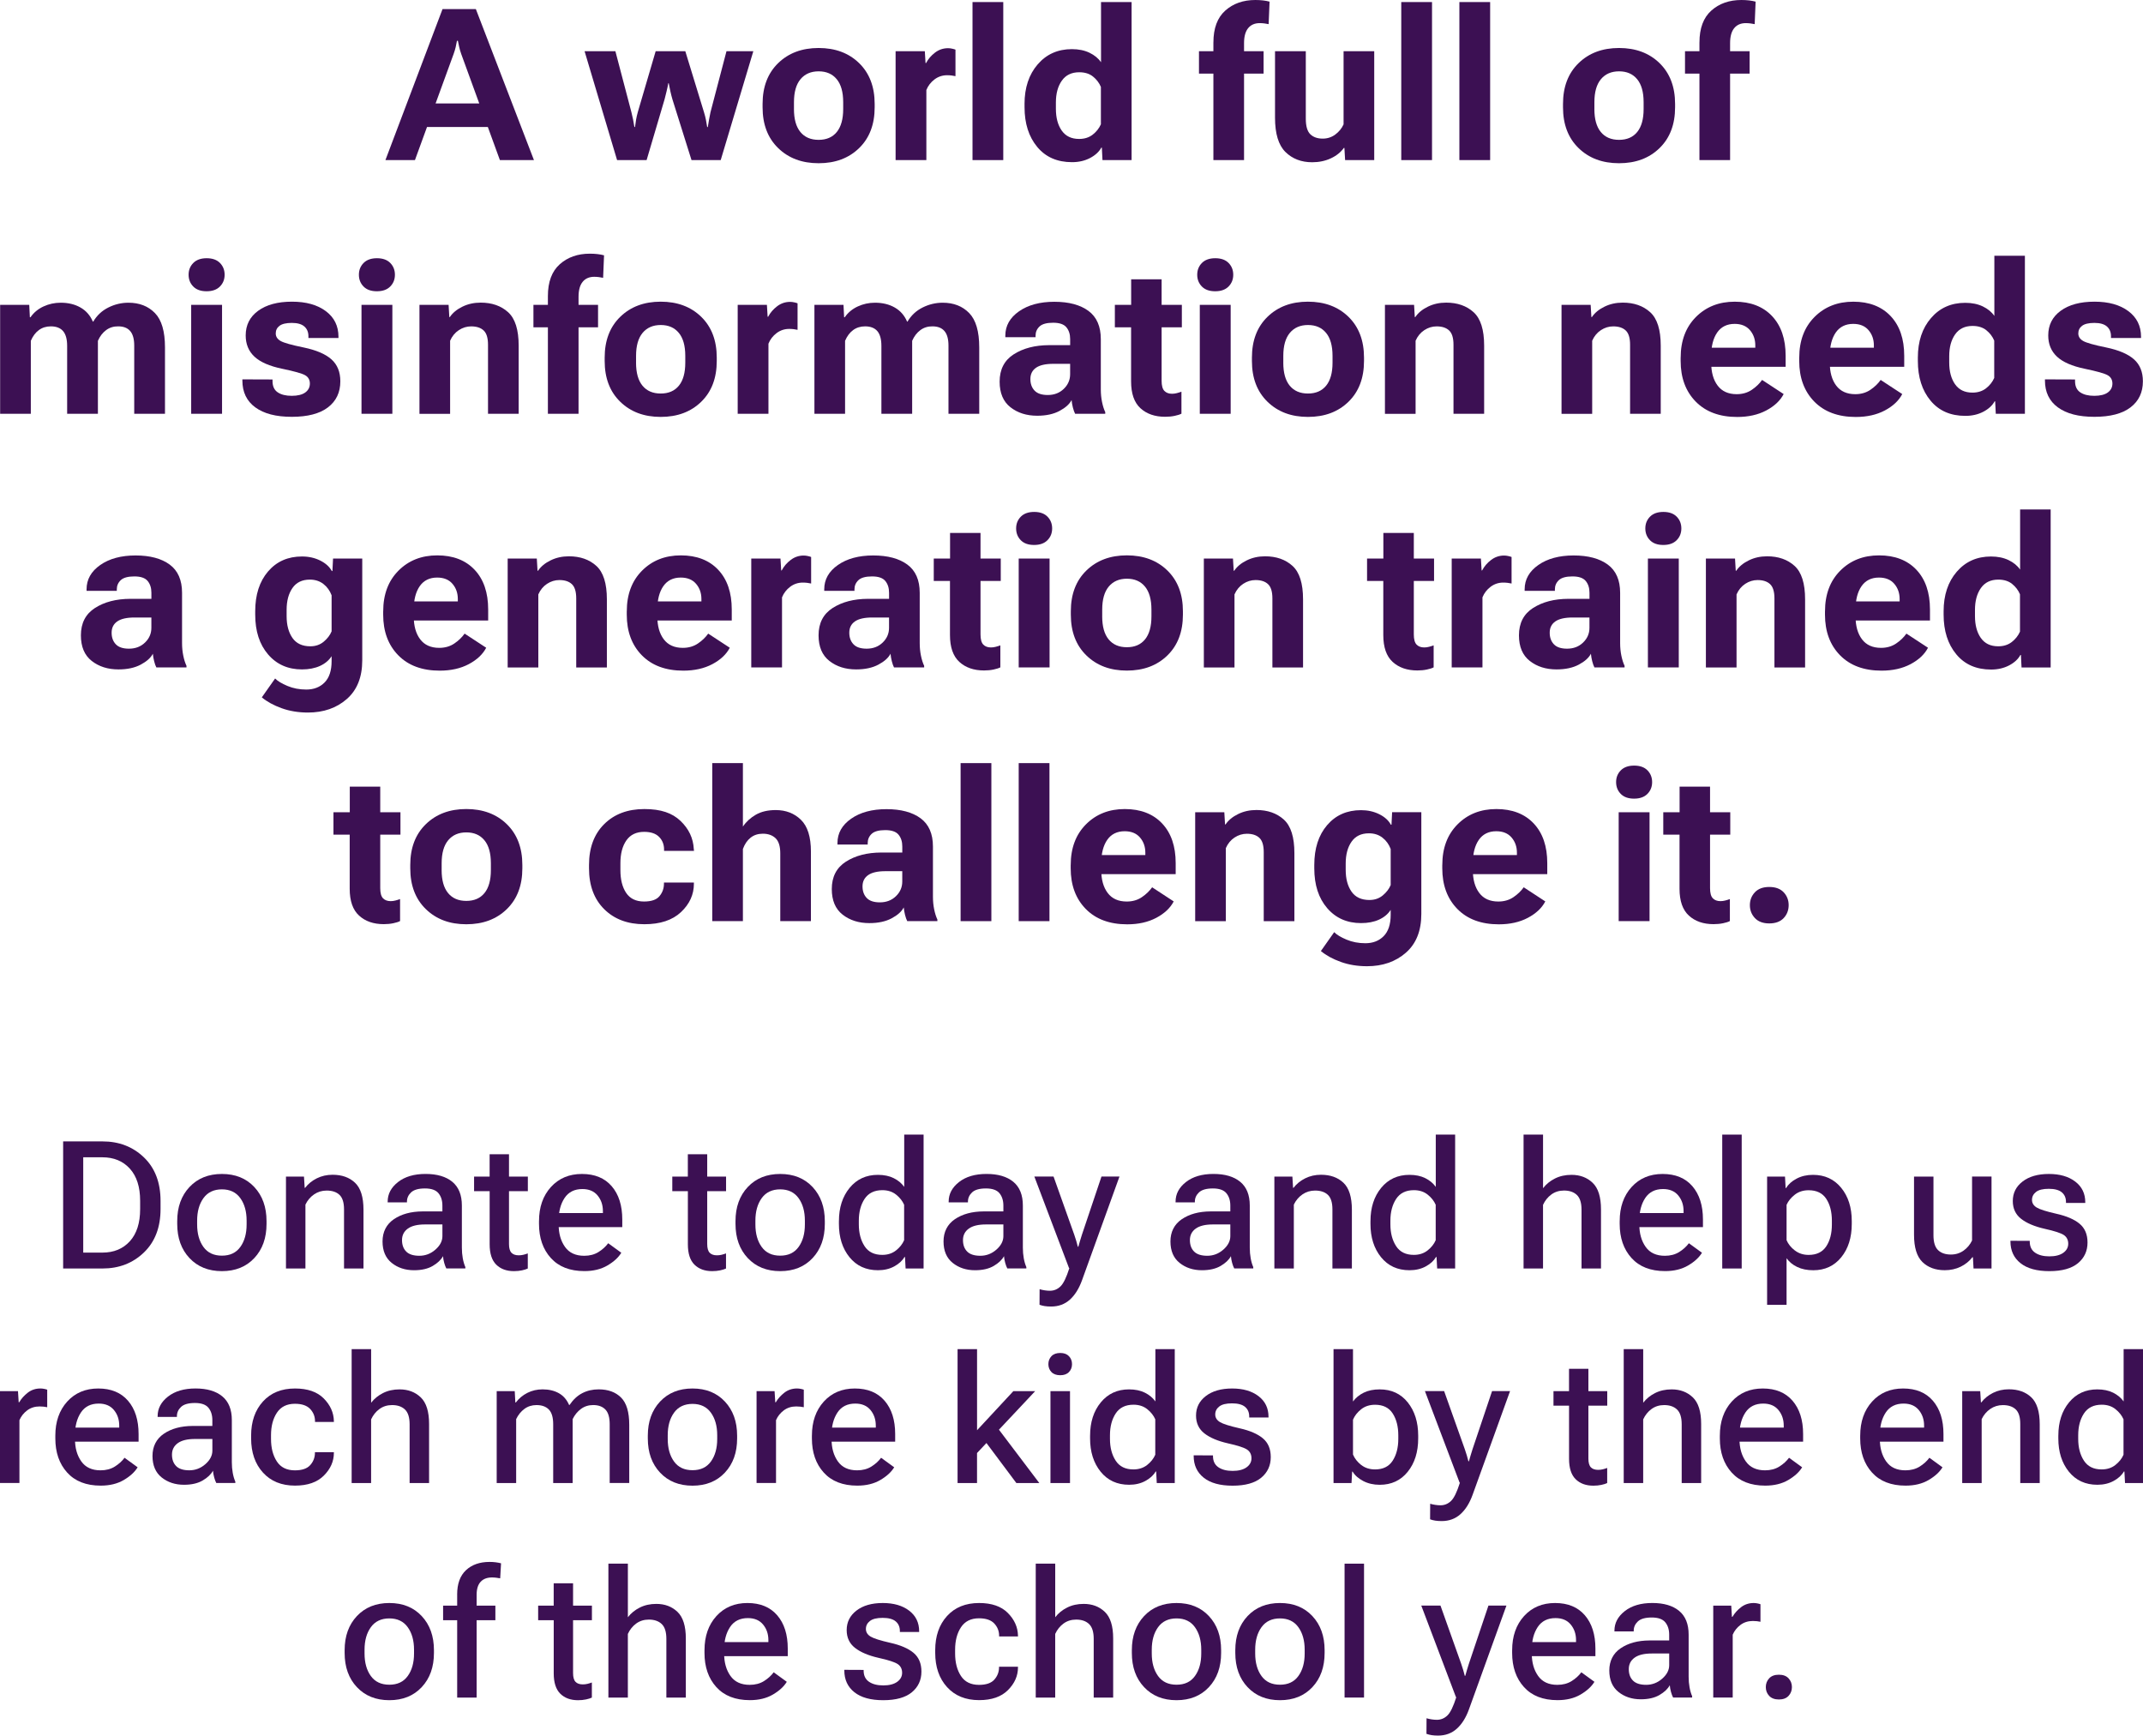 <?xml version="1.0" encoding="UTF-8"?> <svg xmlns="http://www.w3.org/2000/svg" id="Layer_2" data-name="Layer 2" viewBox="0 0 990 801.73"><defs><style> .cls-1 { fill: #3c1053; } </style></defs><g id="Layer_1-2" data-name="Layer 1"><g><path class="cls-1" d="M29.17,527.24h18.19c7.63,0,14.01,2.46,19.13,7.38,5.12,4.92,7.68,11.63,7.68,20.12v3.71c0,8.47-2.56,15.17-7.68,20.1-5.12,4.93-11.5,7.4-19.13,7.4h-18.19v-58.71ZM47.28,578.61c5.3,0,9.53-1.75,12.7-5.24,3.17-3.49,4.76-8.44,4.76-14.84v-3.87c0-6.4-1.59-11.34-4.76-14.84-3.17-3.49-7.41-5.24-12.7-5.24h-8.83v44.03h8.83Z"></path><path class="cls-1" d="M81.87,564.06c0-6.48,1.89-11.73,5.67-15.75,3.78-4.02,8.77-6.03,14.98-6.03s11.2,2.01,14.96,6.03c3.76,4.02,5.65,9.27,5.65,15.75v1.29c0,6.51-1.88,11.77-5.65,15.79-3.76,4.02-8.75,6.03-14.96,6.03s-11.2-2.01-14.98-6.03c-3.78-4.02-5.67-9.28-5.67-15.79v-1.29ZM91.07,565.59c0,4.25.97,7.72,2.9,10.4,1.94,2.69,4.78,4.03,8.55,4.03s6.57-1.34,8.51-4.03c1.94-2.69,2.9-6.15,2.9-10.4v-1.73c0-4.25-.97-7.72-2.92-10.42s-4.78-4.05-8.49-4.05-6.58,1.35-8.53,4.05-2.92,6.18-2.92,10.42v1.73Z"></path><path class="cls-1" d="M132.12,543.49h8.31l.32,5.2h.2c1.4-1.83,3.2-3.29,5.4-4.39,2.2-1.1,4.64-1.65,7.3-1.65,4.3,0,7.76,1.23,10.36,3.69,2.61,2.46,3.91,6.62,3.91,12.48v27.14h-8.99v-27.3c0-3.14-.69-5.38-2.08-6.71s-3.37-2-5.95-2c-2.15,0-4.09.59-5.81,1.77-1.72,1.18-3.05,2.76-3.99,4.72v29.52h-8.99v-42.46Z"></path><path class="cls-1" d="M181.95,563.19c3.49-2.38,7.92-3.58,13.27-3.61h9.15v-2.7c0-2.34-.61-4.24-1.81-5.71-1.21-1.46-3.29-2.2-6.25-2.2s-5.11.61-6.39,1.81c-1.28,1.21-1.92,2.63-1.92,4.27v.36h-8.91v-.36c0-3.52,1.59-6.53,4.78-9.03s7.43-3.75,12.72-3.75,9.42,1.21,12.36,3.63c2.94,2.42,4.42,6.08,4.42,10.97v19.43c0,1.75.14,3.39.42,4.94.28,1.55.68,2.9,1.19,4.05v.64h-8.79c-.35-.64-.67-1.5-.97-2.56-.3-1.06-.48-2.1-.56-3.12-.91,1.69-2.5,3.2-4.76,4.52s-5.13,1.98-8.63,1.98c-4.06,0-7.5-1.13-10.32-3.39-2.82-2.26-4.23-5.57-4.23-9.92s1.75-7.88,5.24-10.26ZM187.64,578.11c1.29,1.3,3.32,1.96,6.09,1.96s5.27-.95,7.42-2.84c2.15-1.89,3.23-3.97,3.23-6.23v-5.4h-8.06c-3.52,0-6.17.65-7.94,1.94-1.77,1.29-2.66,3.05-2.66,5.28s.64,4,1.94,5.3Z"></path><path class="cls-1" d="M219.01,543.49h24.84v6.73h-24.84v-6.73ZM226.19,547.32v-14.15h8.95v41.49c0,1.88.38,3.22,1.13,4.01.75.79,1.87,1.19,3.35,1.19.73,0,1.43-.08,2.12-.24.69-.16,1.38-.38,2.08-.64v6.98c-.67.32-1.57.61-2.7.85-1.13.24-2.37.36-3.71.36-3.41,0-6.14-1-8.17-3-2.03-2-3.04-5.14-3.04-9.42v-27.42Z"></path><path class="cls-1" d="M249.01,564.06c0-6.45,1.83-11.69,5.48-15.73,3.66-4.03,8.44-6.05,14.35-6.05s10.5,1.89,13.75,5.66,4.88,8.9,4.88,15.38v3.51h-32.66v-6.49h23.71v-.93c0-2.82-.82-5.22-2.46-7.2-1.64-1.98-3.98-2.96-7.02-2.96-3.66,0-6.4,1.38-8.23,4.13-1.83,2.76-2.74,6.24-2.74,10.46v1.73c0,4.17.97,7.63,2.92,10.38,1.95,2.76,4.91,4.13,8.89,4.13,2.55,0,4.75-.58,6.59-1.73,1.84-1.15,3.34-2.51,4.5-4.07l6.05,4.4c-1.34,2.2-3.49,4.17-6.43,5.89-2.94,1.72-6.49,2.58-10.63,2.58-6.69,0-11.86-2.02-15.5-6.05-3.64-4.03-5.46-9.29-5.46-15.77v-1.29Z"></path><path class="cls-1" d="M310.58,543.49h24.84v6.73h-24.84v-6.73ZM317.76,547.32v-14.15h8.95v41.49c0,1.88.38,3.22,1.13,4.01.75.79,1.87,1.19,3.35,1.19.73,0,1.43-.08,2.12-.24.69-.16,1.38-.38,2.08-.64v6.98c-.67.32-1.57.61-2.7.85-1.13.24-2.37.36-3.71.36-3.41,0-6.14-1-8.17-3-2.03-2-3.04-5.14-3.04-9.42v-27.42Z"></path><path class="cls-1" d="M339.78,564.06c0-6.48,1.89-11.73,5.67-15.75,3.78-4.02,8.77-6.03,14.98-6.03s11.2,2.01,14.96,6.03c3.76,4.02,5.65,9.27,5.65,15.75v1.29c0,6.51-1.88,11.77-5.65,15.79-3.76,4.02-8.75,6.03-14.96,6.03s-11.2-2.01-14.98-6.03c-3.78-4.02-5.67-9.28-5.67-15.79v-1.29ZM348.97,565.59c0,4.25.97,7.72,2.9,10.4,1.94,2.69,4.78,4.03,8.55,4.03s6.57-1.34,8.51-4.03c1.94-2.69,2.9-6.15,2.9-10.4v-1.73c0-4.25-.97-7.72-2.92-10.42s-4.78-4.05-8.49-4.05-6.58,1.35-8.53,4.05-2.92,6.18-2.92,10.42v1.73Z"></path><path class="cls-1" d="M387.56,564.06c0-6.24,1.65-11.36,4.94-15.36,3.29-4,7.64-6.01,13.04-6.01,2.85,0,5.3.51,7.34,1.53s3.66,2.37,4.84,4.03v-24.15h8.95v61.85h-8.31l-.28-5.32h-.24c-.99,1.72-2.57,3.17-4.74,4.35-2.16,1.18-4.67,1.77-7.52,1.77-5.51,0-9.89-2.01-13.15-6.03s-4.88-9.15-4.88-15.38v-1.29ZM399.39,575.63c1.76,2.69,4.48,4.03,8.17,4.03,2.5,0,4.62-.68,6.35-2.04s2.99-2.94,3.77-4.74v-16.37c-.78-1.77-2.02-3.34-3.73-4.7s-3.82-2.04-6.35-2.04c-3.68,0-6.41,1.34-8.19,4.03-1.77,2.69-2.66,6.05-2.66,10.08v1.65c0,4.03.88,7.39,2.64,10.08Z"></path><path class="cls-1" d="M441.11,563.19c3.49-2.38,7.92-3.58,13.27-3.61h9.15v-2.7c0-2.34-.61-4.24-1.81-5.71-1.21-1.46-3.29-2.2-6.25-2.2s-5.11.61-6.39,1.81c-1.28,1.21-1.92,2.63-1.92,4.27v.36h-8.91v-.36c0-3.52,1.59-6.53,4.78-9.03s7.43-3.75,12.72-3.75,9.42,1.21,12.36,3.63c2.94,2.42,4.42,6.08,4.42,10.97v19.43c0,1.75.14,3.39.42,4.94.28,1.55.68,2.9,1.19,4.05v.64h-8.79c-.35-.64-.67-1.5-.97-2.56-.3-1.06-.48-2.1-.56-3.12-.91,1.69-2.5,3.2-4.76,4.52s-5.13,1.98-8.63,1.98c-4.06,0-7.5-1.13-10.32-3.39-2.82-2.26-4.23-5.57-4.23-9.92s1.75-7.88,5.24-10.26ZM446.79,578.11c1.29,1.3,3.32,1.96,6.09,1.96s5.27-.95,7.42-2.84c2.15-1.89,3.23-3.97,3.23-6.23v-5.4h-8.06c-3.52,0-6.17.65-7.94,1.94-1.77,1.29-2.66,3.05-2.66,5.28s.64,4,1.94,5.3Z"></path><path class="cls-1" d="M480.26,595.51c.7.21,1.47.39,2.32.52.85.13,1.66.2,2.44.2,1.86,0,3.47-.66,4.86-1.98s2.76-4.14,4.13-8.47l-.16-.04-16.01-42.26h8.87l9.56,26.86c.38,1.05.69,2.03.95,2.94.25.91.49,1.79.7,2.62h.24c.21-.83.46-1.71.75-2.62.28-.91.58-1.89.91-2.94l9.03-26.86h8.31l-17.3,47.9c-1.4,3.87-3.27,6.86-5.62,8.97-2.35,2.11-5.24,3.17-8.65,3.17-1.13,0-2.12-.07-2.96-.2-.85-.13-1.65-.34-2.4-.61l.04-7.22Z"></path><path class="cls-1" d="M545.95,563.19c3.49-2.38,7.92-3.58,13.27-3.61h9.15v-2.7c0-2.34-.61-4.24-1.82-5.71-1.21-1.46-3.29-2.2-6.25-2.2s-5.11.61-6.39,1.81-1.92,2.63-1.92,4.27v.36h-8.91v-.36c0-3.52,1.59-6.53,4.78-9.03s7.43-3.75,12.72-3.75,9.41,1.21,12.36,3.63c2.94,2.42,4.42,6.08,4.42,10.97v19.43c0,1.75.14,3.39.42,4.94.28,1.55.68,2.9,1.19,4.05v.64h-8.79c-.35-.64-.67-1.5-.97-2.56-.3-1.06-.48-2.1-.56-3.12-.91,1.69-2.5,3.2-4.76,4.52s-5.14,1.98-8.63,1.98c-4.06,0-7.5-1.13-10.32-3.39-2.82-2.26-4.23-5.57-4.23-9.92s1.75-7.88,5.24-10.26ZM551.63,578.11c1.29,1.3,3.32,1.96,6.09,1.96s5.27-.95,7.42-2.84c2.15-1.89,3.23-3.97,3.23-6.23v-5.4h-8.07c-3.52,0-6.17.65-7.94,1.94-1.77,1.29-2.66,3.05-2.66,5.28s.64,4,1.94,5.3Z"></path><path class="cls-1" d="M588.73,543.49h8.31l.32,5.2h.2c1.4-1.83,3.2-3.29,5.4-4.39,2.2-1.1,4.64-1.65,7.3-1.65,4.3,0,7.76,1.23,10.36,3.69,2.61,2.46,3.91,6.62,3.91,12.48v27.14h-8.99v-27.3c0-3.14-.69-5.38-2.08-6.71s-3.37-2-5.95-2c-2.15,0-4.09.59-5.81,1.77s-3.05,2.76-3.99,4.72v29.52h-8.99v-42.46Z"></path><path class="cls-1" d="M633.12,564.06c0-6.24,1.65-11.36,4.94-15.36,3.29-4,7.64-6.01,13.04-6.01,2.85,0,5.3.51,7.34,1.53s3.66,2.37,4.84,4.03v-24.15h8.95v61.85h-8.31l-.28-5.32h-.24c-1,1.72-2.57,3.17-4.74,4.35-2.16,1.18-4.67,1.77-7.52,1.77-5.51,0-9.89-2.01-13.15-6.03-3.25-4.02-4.88-9.15-4.88-15.38v-1.29ZM644.96,575.63c1.76,2.69,4.48,4.03,8.17,4.03,2.5,0,4.62-.68,6.35-2.04s2.99-2.94,3.77-4.74v-16.37c-.78-1.77-2.02-3.34-3.73-4.7s-3.82-2.04-6.35-2.04c-3.68,0-6.41,1.34-8.19,4.03-1.77,2.69-2.66,6.05-2.66,10.08v1.65c0,4.03.88,7.39,2.64,10.08Z"></path><path class="cls-1" d="M703.85,524.1h8.99v24.76c1.42-1.86,3.26-3.35,5.5-4.48,2.24-1.13,4.79-1.69,7.64-1.69,3.95,0,7.21,1.23,9.78,3.69,2.57,2.46,3.85,6.55,3.85,12.28v27.3h-8.99v-27.14c0-3.17-.71-5.44-2.14-6.82-1.43-1.37-3.42-2.06-5.97-2.06-2.23,0-4.17.61-5.83,1.82-1.65,1.21-2.94,2.81-3.85,4.8v29.4h-8.99v-61.85Z"></path><path class="cls-1" d="M748.25,564.06c0-6.45,1.83-11.69,5.48-15.73,3.65-4.03,8.44-6.05,14.35-6.05s10.5,1.89,13.75,5.66c3.25,3.78,4.88,8.9,4.88,15.38v3.51h-32.66v-6.49h23.71v-.93c0-2.82-.82-5.22-2.46-7.2-1.64-1.98-3.98-2.96-7.02-2.96-3.66,0-6.4,1.38-8.23,4.13-1.83,2.76-2.74,6.24-2.74,10.46v1.73c0,4.17.97,7.63,2.92,10.38,1.95,2.76,4.91,4.13,8.89,4.13,2.55,0,4.75-.58,6.59-1.73,1.84-1.15,3.34-2.51,4.5-4.07l6.05,4.4c-1.34,2.2-3.49,4.17-6.43,5.89s-6.49,2.58-10.63,2.58c-6.69,0-11.86-2.02-15.5-6.05-3.64-4.03-5.46-9.29-5.46-15.77v-1.29Z"></path><path class="cls-1" d="M795.62,524.1h8.99v61.85h-8.99v-61.85Z"></path><path class="cls-1" d="M816.35,543.49h8.27l.28,5.28h.24c1.02-1.72,2.63-3.17,4.84-4.33,2.2-1.17,4.73-1.75,7.58-1.75,5.4,0,9.74,1.99,13,5.97,3.27,3.98,4.9,9.11,4.9,15.4v1.29c0,6.29-1.62,11.43-4.86,15.42-3.24,3.99-7.55,5.99-12.92,5.99-2.85,0-5.32-.5-7.42-1.51-2.1-1.01-3.74-2.36-4.92-4.05v21.53h-8.99v-59.23ZM829.15,577.59c1.79,1.39,3.92,2.08,6.39,2.08,3.68,0,6.39-1.32,8.13-3.95s2.6-6.01,2.6-10.12v-1.73c0-4.11-.87-7.49-2.6-10.12-1.73-2.63-4.44-3.95-8.13-3.95-2.53,0-4.66.69-6.41,2.06s-3.01,2.93-3.79,4.68v16.33c.75,1.77,2.02,3.35,3.81,4.74Z"></path><path class="cls-1" d="M884.21,543.49h8.99v27.1c0,3.22.71,5.52,2.12,6.87,1.41,1.36,3.39,2.04,5.95,2.04,2.2,0,4.15-.61,5.85-1.82,1.69-1.21,3-2.77,3.91-4.68v-29.52h8.99v42.46h-8.31l-.28-5.2h-.24c-1.43,1.85-3.24,3.32-5.44,4.39-2.2,1.07-4.65,1.61-7.34,1.61-4.27,0-7.71-1.26-10.3-3.77-2.59-2.51-3.89-6.71-3.89-12.6v-26.89Z"></path><path class="cls-1" d="M937.68,573.17v.32c0,2.31.83,4.03,2.48,5.16,1.65,1.13,3.85,1.69,6.59,1.69s4.88-.54,6.41-1.63c1.53-1.09,2.3-2.49,2.3-4.21s-.67-3.08-2-3.99c-1.33-.91-4.29-1.88-8.89-2.9-4.7-1.07-8.33-2.61-10.89-4.62-2.55-2-3.83-4.74-3.83-8.21,0-3.68,1.5-6.69,4.52-9.01,3.01-2.32,7.06-3.49,12.14-3.49s9.12,1.18,12.2,3.53c3.08,2.35,4.62,5.53,4.62,9.54v.32h-8.91v-.48c0-1.88-.65-3.36-1.94-4.44-1.29-1.07-3.29-1.61-6.01-1.61s-4.65.48-5.89,1.45c-1.24.97-1.86,2.19-1.86,3.67s.73,2.65,2.18,3.53,4.49,1.83,9.11,2.88c4.7,1.05,8.27,2.59,10.71,4.62,2.43,2.03,3.65,4.91,3.65,8.65,0,3.95-1.48,7.14-4.44,9.58-2.96,2.43-7.35,3.65-13.18,3.65s-10.26-1.23-13.35-3.69c-3.09-2.46-4.64-5.81-4.64-10.06v-.28l8.91.04Z"></path><path class="cls-1" d="M0,642.59h8.31l.32,5.16h.24c.99-1.69,2.33-3.18,3.99-4.46s3.62-1.92,5.85-1.92c.56,0,1.16.07,1.79.2s1.07.26,1.31.36v8.1c-.51-.11-1.05-.2-1.61-.26s-1.2-.1-1.9-.1c-2.2,0-4.11.6-5.73,1.81-1.61,1.21-2.81,2.71-3.59,4.52v29.03H0v-42.46Z"></path><path class="cls-1" d="M25.56,663.16c0-6.45,1.83-11.69,5.48-15.73,3.66-4.03,8.44-6.05,14.35-6.05s10.5,1.89,13.75,5.66,4.88,8.9,4.88,15.38v3.51H31.37v-6.49h23.71v-.93c0-2.82-.82-5.22-2.46-7.2-1.64-1.98-3.98-2.96-7.02-2.96-3.66,0-6.4,1.38-8.23,4.13-1.83,2.76-2.74,6.24-2.74,10.46v1.73c0,4.17.97,7.63,2.92,10.38,1.95,2.76,4.91,4.13,8.89,4.13,2.55,0,4.75-.58,6.59-1.73,1.84-1.15,3.34-2.51,4.5-4.07l6.05,4.4c-1.34,2.2-3.49,4.17-6.43,5.89-2.94,1.72-6.49,2.58-10.63,2.58-6.69,0-11.86-2.02-15.5-6.05-3.64-4.03-5.46-9.29-5.46-15.77v-1.29Z"></path><path class="cls-1" d="M75.68,662.29c3.49-2.38,7.92-3.58,13.27-3.61h9.15v-2.7c0-2.34-.61-4.24-1.81-5.71-1.21-1.46-3.29-2.2-6.25-2.2s-5.11.61-6.39,1.81c-1.28,1.21-1.92,2.63-1.92,4.27v.36h-8.91v-.36c0-3.52,1.59-6.53,4.78-9.03s7.43-3.75,12.72-3.75,9.42,1.21,12.36,3.63c2.94,2.42,4.42,6.08,4.42,10.97v19.43c0,1.75.14,3.39.42,4.94.28,1.55.68,2.9,1.19,4.05v.64h-8.79c-.35-.64-.67-1.5-.97-2.56-.3-1.06-.48-2.1-.56-3.12-.91,1.69-2.5,3.2-4.76,4.52s-5.13,1.98-8.63,1.98c-4.06,0-7.5-1.13-10.32-3.39-2.82-2.26-4.23-5.57-4.23-9.92s1.75-7.88,5.24-10.26ZM81.37,677.21c1.29,1.3,3.32,1.96,6.09,1.96s5.27-.95,7.42-2.84c2.15-1.89,3.23-3.97,3.23-6.23v-5.4h-8.06c-3.52,0-6.17.65-7.94,1.94-1.77,1.29-2.66,3.05-2.66,5.28s.64,4,1.94,5.3Z"></path><path class="cls-1" d="M116.01,663.16c0-6.51,1.82-11.76,5.46-15.77,3.64-4.01,8.58-6.01,14.82-6.01,5.81,0,10.23,1.53,13.27,4.6,3.04,3.06,4.6,6.55,4.68,10.44v.4h-8.71v-.32c0-2.18-.75-4.07-2.24-5.66s-3.84-2.4-7.04-2.4c-3.74,0-6.51,1.38-8.33,4.13s-2.72,6.22-2.72,10.38v1.73c0,4.17.89,7.63,2.68,10.38,1.79,2.76,4.58,4.13,8.37,4.13,3.28,0,5.64-.81,7.08-2.44,1.44-1.63,2.16-3.51,2.16-5.67v-.28h8.75v.32c0,3.9-1.54,7.39-4.62,10.48-3.08,3.09-7.52,4.64-13.33,4.64-6.24,0-11.18-2.01-14.82-6.03-3.64-4.02-5.46-9.28-5.46-15.79v-1.29Z"></path><path class="cls-1" d="M162.46,623.2h8.99v24.76c1.42-1.86,3.26-3.35,5.5-4.48,2.24-1.13,4.79-1.69,7.64-1.69,3.95,0,7.21,1.23,9.78,3.69,2.57,2.46,3.85,6.55,3.85,12.28v27.3h-8.99v-27.14c0-3.17-.71-5.44-2.14-6.82-1.43-1.37-3.41-2.06-5.97-2.06-2.23,0-4.17.61-5.83,1.82-1.65,1.21-2.94,2.81-3.85,4.8v29.4h-8.99v-61.85Z"></path><path class="cls-1" d="M229.48,642.59h8.31l.28,5.24h.24c1.42-1.88,3.21-3.36,5.34-4.44,2.14-1.07,4.47-1.61,7-1.61,2.88,0,5.37.58,7.48,1.75,2.11,1.17,3.7,2.99,4.78,5.46h.2c1.67-2.47,3.63-4.3,5.89-5.46,2.26-1.17,4.78-1.75,7.58-1.75,4.35,0,7.8,1.26,10.32,3.77,2.53,2.51,3.79,6.71,3.79,12.6v26.89h-9.03v-27.18c0-3.12-.66-5.37-1.98-6.75-1.32-1.38-3.2-2.08-5.65-2.08-2.15,0-4.03.6-5.65,1.8s-2.89,2.76-3.83,4.7v29.52h-8.99v-27.14c0-3.15-.66-5.41-1.98-6.79-1.32-1.38-3.23-2.08-5.73-2.08-2.12,0-3.99.59-5.59,1.77s-2.87,2.76-3.81,4.72v29.52h-8.99v-42.46Z"></path><path class="cls-1" d="M299.27,663.16c0-6.48,1.89-11.73,5.67-15.75,3.78-4.02,8.77-6.03,14.98-6.03s11.2,2.01,14.96,6.03c3.76,4.02,5.65,9.27,5.65,15.75v1.29c0,6.51-1.88,11.77-5.65,15.79-3.76,4.02-8.75,6.03-14.96,6.03s-11.2-2.01-14.98-6.03c-3.78-4.02-5.67-9.28-5.67-15.79v-1.29ZM308.47,664.69c0,4.25.97,7.72,2.9,10.4,1.94,2.69,4.78,4.03,8.55,4.03s6.57-1.34,8.51-4.03c1.94-2.69,2.9-6.15,2.9-10.4v-1.73c0-4.25-.97-7.72-2.92-10.42s-4.78-4.05-8.49-4.05-6.58,1.35-8.53,4.05-2.92,6.18-2.92,10.42v1.73Z"></path><path class="cls-1" d="M349.52,642.59h8.31l.32,5.16h.24c.99-1.69,2.33-3.18,3.99-4.46s3.62-1.92,5.85-1.92c.56,0,1.16.07,1.79.2s1.07.26,1.31.36v8.1c-.51-.11-1.05-.2-1.61-.26s-1.2-.1-1.9-.1c-2.2,0-4.11.6-5.73,1.81-1.61,1.21-2.81,2.71-3.59,4.52v29.03h-8.99v-42.46Z"></path><path class="cls-1" d="M375.08,663.16c0-6.45,1.83-11.69,5.48-15.73,3.66-4.03,8.44-6.05,14.35-6.05s10.5,1.89,13.75,5.66,4.88,8.9,4.88,15.38v3.51h-32.66v-6.49h23.71v-.93c0-2.82-.82-5.22-2.46-7.2-1.64-1.98-3.98-2.96-7.02-2.96-3.66,0-6.4,1.38-8.23,4.13-1.83,2.76-2.74,6.24-2.74,10.46v1.73c0,4.17.97,7.63,2.92,10.38,1.95,2.76,4.91,4.13,8.89,4.13,2.55,0,4.75-.58,6.59-1.73,1.84-1.15,3.34-2.51,4.5-4.07l6.05,4.4c-1.34,2.2-3.49,4.17-6.43,5.89-2.94,1.72-6.49,2.58-10.63,2.58-6.69,0-11.86-2.02-15.5-6.05-3.64-4.03-5.46-9.29-5.46-15.77v-1.29Z"></path><path class="cls-1" d="M442.38,623.2h8.99v37.46l16.77-18.06h10.08l-26.86,28.59v13.87h-8.99v-61.85ZM453.63,663.8l5.69-6.25,20.81,27.5h-10.6l-15.89-21.25Z"></path><path class="cls-1" d="M485.73,626.46c.94-.99,2.3-1.49,4.07-1.49s3.09.5,4.03,1.49c.94,1,1.41,2.22,1.41,3.67s-.47,2.67-1.41,3.65c-.94.98-2.28,1.47-4.03,1.47s-3.13-.49-4.07-1.47c-.94-.98-1.41-2.2-1.41-3.65s.47-2.67,1.41-3.67ZM485.28,642.59h9.03v42.46h-9.03v-42.46Z"></path><path class="cls-1" d="M503.59,663.16c0-6.24,1.65-11.36,4.94-15.36,3.29-4,7.64-6.01,13.04-6.01,2.85,0,5.3.51,7.34,1.53s3.65,2.37,4.84,4.03v-24.15h8.95v61.85h-8.31l-.28-5.32h-.24c-.99,1.72-2.57,3.17-4.74,4.35-2.16,1.18-4.67,1.77-7.52,1.77-5.51,0-9.89-2.01-13.15-6.03-3.25-4.02-4.88-9.15-4.88-15.38v-1.29ZM515.42,674.73c1.76,2.69,4.48,4.03,8.16,4.03,2.5,0,4.62-.68,6.35-2.04s2.99-2.94,3.77-4.74v-16.37c-.78-1.77-2.02-3.34-3.73-4.7s-3.82-2.04-6.35-2.04c-3.68,0-6.41,1.34-8.19,4.03-1.77,2.69-2.66,6.05-2.66,10.08v1.65c0,4.03.88,7.39,2.64,10.08Z"></path><path class="cls-1" d="M560.36,672.27v.32c0,2.31.83,4.03,2.48,5.16,1.65,1.13,3.85,1.69,6.59,1.69s4.88-.54,6.41-1.63c1.53-1.09,2.3-2.49,2.3-4.21s-.67-3.08-2-3.99c-1.33-.91-4.29-1.88-8.89-2.9-4.7-1.07-8.33-2.61-10.89-4.62-2.55-2-3.83-4.74-3.83-8.21,0-3.68,1.5-6.69,4.52-9.01,3.01-2.32,7.06-3.49,12.14-3.49s9.12,1.18,12.2,3.53c3.08,2.35,4.62,5.53,4.62,9.54v.32h-8.91v-.48c0-1.88-.65-3.36-1.94-4.44-1.29-1.07-3.29-1.61-6.01-1.61s-4.65.48-5.89,1.45c-1.24.97-1.86,2.19-1.86,3.67s.73,2.65,2.18,3.53,4.49,1.83,9.11,2.88c4.7,1.05,8.27,2.59,10.71,4.62,2.43,2.03,3.65,4.91,3.65,8.65,0,3.95-1.48,7.14-4.44,9.58-2.96,2.43-7.35,3.65-13.18,3.65s-10.26-1.23-13.35-3.69c-3.09-2.46-4.64-5.81-4.64-10.06v-.28l8.91.04Z"></path><path class="cls-1" d="M616.05,623.2h8.99v24.19c1.26-1.72,2.92-3.08,4.98-4.09s4.51-1.51,7.36-1.51c5.43,0,9.75,2,12.96,6.01,3.21,4.01,4.82,9.13,4.82,15.36v1.29c0,6.26-1.61,11.4-4.84,15.4-3.22,4.01-7.54,6.01-12.94,6.01-2.85,0-5.39-.58-7.62-1.75-2.23-1.17-3.86-2.61-4.88-4.33h-.24l-.28,5.28h-8.31v-61.85ZM628.79,676.66c1.75,1.4,3.9,2.1,6.45,2.1,3.68,0,6.39-1.34,8.13-4.03,1.73-2.69,2.6-6.05,2.6-10.08v-1.65c0-4.03-.86-7.39-2.58-10.08-1.72-2.69-4.44-4.03-8.15-4.03-2.55,0-4.7.7-6.45,2.1-1.75,1.4-3,3-3.75,4.8v16.09c.75,1.8,2,3.4,3.75,4.8Z"></path><path class="cls-1" d="M660.69,694.61c.7.21,1.47.39,2.32.52.85.13,1.66.2,2.44.2,1.86,0,3.47-.66,4.86-1.98s2.76-4.14,4.13-8.47l-.16-.04-16.01-42.26h8.87l9.56,26.86c.38,1.05.69,2.03.95,2.94s.49,1.79.71,2.62h.24c.21-.83.46-1.71.75-2.62.28-.91.58-1.89.91-2.94l9.03-26.86h8.31l-17.3,47.9c-1.4,3.87-3.27,6.86-5.63,8.97-2.35,2.11-5.24,3.17-8.65,3.17-1.13,0-2.12-.07-2.96-.2-.85-.13-1.65-.34-2.4-.61l.04-7.22Z"></path><path class="cls-1" d="M717.66,642.59h24.84v6.73h-24.84v-6.73ZM724.84,646.42v-14.15h8.95v41.49c0,1.88.38,3.22,1.13,4.01.75.79,1.87,1.19,3.35,1.19.73,0,1.43-.08,2.12-.24.69-.16,1.38-.38,2.08-.64v6.98c-.67.32-1.57.61-2.7.85-1.13.24-2.37.36-3.71.36-3.42,0-6.14-1-8.17-3s-3.04-5.14-3.04-9.42v-27.42Z"></path><path class="cls-1" d="M750.12,623.2h8.99v24.76c1.42-1.86,3.26-3.35,5.5-4.48,2.24-1.13,4.79-1.69,7.64-1.69,3.95,0,7.21,1.23,9.78,3.69,2.57,2.46,3.85,6.55,3.85,12.28v27.3h-8.99v-27.14c0-3.17-.71-5.44-2.14-6.82-1.43-1.37-3.42-2.06-5.97-2.06-2.23,0-4.17.61-5.83,1.82-1.65,1.21-2.94,2.81-3.85,4.8v29.4h-8.99v-61.85Z"></path><path class="cls-1" d="M794.52,663.16c0-6.45,1.83-11.69,5.48-15.73,3.65-4.03,8.44-6.05,14.35-6.05s10.5,1.89,13.75,5.66c3.25,3.78,4.88,8.9,4.88,15.38v3.51h-32.66v-6.49h23.71v-.93c0-2.82-.82-5.22-2.46-7.2-1.64-1.98-3.98-2.96-7.02-2.96-3.66,0-6.4,1.38-8.23,4.13-1.83,2.76-2.74,6.24-2.74,10.46v1.73c0,4.17.97,7.63,2.92,10.38,1.95,2.76,4.91,4.13,8.89,4.13,2.55,0,4.75-.58,6.59-1.73,1.84-1.15,3.34-2.51,4.5-4.07l6.05,4.4c-1.34,2.2-3.49,4.17-6.43,5.89s-6.49,2.58-10.63,2.58c-6.69,0-11.86-2.02-15.5-6.05-3.64-4.03-5.46-9.29-5.46-15.77v-1.29Z"></path><path class="cls-1" d="M859.36,663.16c0-6.45,1.83-11.69,5.48-15.73,3.65-4.03,8.44-6.05,14.35-6.05s10.5,1.89,13.75,5.66c3.25,3.78,4.88,8.9,4.88,15.38v3.51h-32.66v-6.49h23.71v-.93c0-2.82-.82-5.22-2.46-7.2-1.64-1.98-3.98-2.96-7.02-2.96-3.66,0-6.4,1.38-8.23,4.13-1.83,2.76-2.74,6.24-2.74,10.46v1.73c0,4.17.97,7.63,2.92,10.38,1.95,2.76,4.91,4.13,8.89,4.13,2.55,0,4.75-.58,6.59-1.73,1.84-1.15,3.34-2.51,4.5-4.07l6.05,4.4c-1.34,2.2-3.49,4.17-6.43,5.89s-6.49,2.58-10.63,2.58c-6.69,0-11.86-2.02-15.5-6.05-3.64-4.03-5.46-9.29-5.46-15.77v-1.29Z"></path><path class="cls-1" d="M906.49,642.59h8.31l.32,5.2h.2c1.4-1.83,3.2-3.29,5.4-4.39,2.2-1.1,4.64-1.65,7.3-1.65,4.3,0,7.76,1.23,10.36,3.69s3.91,6.62,3.91,12.48v27.14h-8.99v-27.3c0-3.14-.69-5.38-2.08-6.71s-3.37-2-5.95-2c-2.15,0-4.09.59-5.81,1.77-1.72,1.18-3.05,2.76-3.99,4.72v29.52h-8.99v-42.46Z"></path><path class="cls-1" d="M950.89,663.16c0-6.24,1.65-11.36,4.94-15.36,3.29-4,7.64-6.01,13.04-6.01,2.85,0,5.3.51,7.34,1.53s3.65,2.37,4.84,4.03v-24.15h8.95v61.85h-8.31l-.28-5.32h-.24c-.99,1.72-2.57,3.17-4.74,4.35-2.16,1.18-4.67,1.77-7.52,1.77-5.51,0-9.89-2.01-13.15-6.03-3.25-4.02-4.88-9.15-4.88-15.38v-1.29ZM962.72,674.73c1.76,2.69,4.48,4.03,8.16,4.03,2.5,0,4.62-.68,6.35-2.04s2.99-2.94,3.77-4.74v-16.37c-.78-1.77-2.02-3.34-3.73-4.7s-3.82-2.04-6.35-2.04c-3.68,0-6.41,1.34-8.19,4.03-1.77,2.69-2.66,6.05-2.66,10.08v1.65c0,4.03.88,7.39,2.64,10.08Z"></path><path class="cls-1" d="M159.21,762.25c0-6.48,1.89-11.73,5.67-15.75,3.78-4.02,8.77-6.03,14.98-6.03s11.2,2.01,14.96,6.03c3.76,4.02,5.65,9.27,5.65,15.75v1.29c0,6.51-1.88,11.77-5.65,15.79-3.76,4.02-8.75,6.03-14.96,6.03s-11.2-2.01-14.98-6.03c-3.78-4.02-5.67-9.28-5.67-15.79v-1.29ZM168.41,763.78c0,4.25.97,7.72,2.9,10.4,1.94,2.69,4.78,4.03,8.55,4.03s6.57-1.34,8.51-4.03c1.94-2.69,2.9-6.15,2.9-10.4v-1.73c0-4.25-.97-7.72-2.92-10.42s-4.78-4.05-8.49-4.05-6.58,1.35-8.53,4.05-2.92,6.18-2.92,10.42v1.73Z"></path><path class="cls-1" d="M204.7,741.69h24.15v6.73h-24.15v-6.73ZM211.19,736.57c0-4.97,1.36-8.73,4.09-11.27,2.73-2.54,6.35-3.81,10.87-3.81.94,0,1.86.05,2.76.16.9.11,1.75.27,2.56.48l-.4,6.94c-.56-.11-1.17-.2-1.81-.28s-1.3-.12-1.98-.12c-2.26,0-4.01.67-5.24,2-1.24,1.33-1.85,3.33-1.85,5.99v47.5h-8.99v-47.58Z"></path><path class="cls-1" d="M248.61,741.69h24.84v6.73h-24.84v-6.73ZM255.79,745.52v-14.15h8.95v41.49c0,1.88.38,3.22,1.13,4.01.75.79,1.87,1.19,3.35,1.19.73,0,1.43-.08,2.12-.24.69-.16,1.38-.38,2.08-.64v6.98c-.67.32-1.57.61-2.7.85-1.13.24-2.37.36-3.71.36-3.41,0-6.14-1-8.17-3-2.03-2-3.04-5.14-3.04-9.42v-27.42Z"></path><path class="cls-1" d="M281.07,722.29h8.99v24.76c1.42-1.86,3.26-3.35,5.5-4.48,2.24-1.13,4.79-1.69,7.64-1.69,3.95,0,7.21,1.23,9.78,3.69,2.57,2.46,3.85,6.55,3.85,12.28v27.3h-8.99v-27.14c0-3.17-.71-5.44-2.14-6.82-1.43-1.37-3.41-2.06-5.97-2.06-2.23,0-4.17.61-5.83,1.82-1.65,1.21-2.94,2.81-3.85,4.8v29.4h-8.99v-61.85Z"></path><path class="cls-1" d="M325.46,762.25c0-6.45,1.83-11.69,5.48-15.73,3.66-4.03,8.44-6.05,14.35-6.05s10.5,1.89,13.75,5.66,4.88,8.9,4.88,15.38v3.51h-32.66v-6.49h23.71v-.93c0-2.82-.82-5.22-2.46-7.2-1.64-1.98-3.98-2.96-7.02-2.96-3.66,0-6.4,1.38-8.23,4.13-1.83,2.76-2.74,6.24-2.74,10.46v1.73c0,4.17.97,7.63,2.92,10.38,1.95,2.76,4.91,4.13,8.89,4.13,2.55,0,4.75-.58,6.59-1.73,1.84-1.15,3.34-2.51,4.5-4.07l6.05,4.4c-1.34,2.2-3.49,4.17-6.43,5.89-2.94,1.72-6.49,2.58-10.63,2.58-6.69,0-11.86-2.02-15.5-6.05-3.64-4.03-5.46-9.29-5.46-15.77v-1.29Z"></path><path class="cls-1" d="M398.97,771.36v.32c0,2.31.83,4.03,2.48,5.16s3.85,1.69,6.59,1.69,4.88-.54,6.41-1.63c1.53-1.09,2.3-2.49,2.3-4.21s-.67-3.08-2-3.99c-1.33-.91-4.29-1.88-8.89-2.9-4.7-1.07-8.33-2.61-10.89-4.62-2.55-2-3.83-4.74-3.83-8.21,0-3.68,1.51-6.69,4.52-9.01,3.01-2.32,7.06-3.49,12.14-3.49s9.12,1.18,12.2,3.53c3.08,2.35,4.62,5.53,4.62,9.54v.32h-8.91v-.48c0-1.88-.65-3.36-1.94-4.44-1.29-1.07-3.29-1.61-6.01-1.61s-4.65.48-5.89,1.45c-1.24.97-1.85,2.19-1.85,3.67s.73,2.65,2.18,3.53c1.45.87,4.49,1.83,9.11,2.88,4.7,1.05,8.27,2.59,10.71,4.62,2.43,2.03,3.65,4.91,3.65,8.65,0,3.95-1.48,7.14-4.44,9.58-2.96,2.43-7.35,3.65-13.19,3.65s-10.26-1.23-13.35-3.69c-3.09-2.46-4.64-5.81-4.64-10.06v-.28l8.91.04Z"></path><path class="cls-1" d="M432.04,762.25c0-6.51,1.82-11.76,5.46-15.77,3.64-4.01,8.58-6.01,14.82-6.01,5.81,0,10.23,1.53,13.27,4.6,3.04,3.06,4.6,6.55,4.68,10.44v.4h-8.71v-.32c0-2.18-.75-4.07-2.24-5.66s-3.84-2.4-7.04-2.4c-3.74,0-6.51,1.38-8.33,4.13s-2.72,6.22-2.72,10.38v1.73c0,4.17.89,7.63,2.68,10.38,1.79,2.76,4.58,4.13,8.37,4.13,3.28,0,5.64-.81,7.08-2.44,1.44-1.63,2.16-3.51,2.16-5.67v-.28h8.75v.32c0,3.9-1.54,7.39-4.62,10.48-3.08,3.09-7.52,4.64-13.33,4.64-6.24,0-11.18-2.01-14.82-6.03-3.64-4.02-5.46-9.28-5.46-15.79v-1.29Z"></path><path class="cls-1" d="M478.49,722.29h8.99v24.76c1.42-1.86,3.26-3.35,5.5-4.48,2.24-1.13,4.79-1.69,7.64-1.69,3.95,0,7.21,1.23,9.78,3.69,2.57,2.46,3.85,6.55,3.85,12.28v27.3h-8.99v-27.14c0-3.17-.71-5.44-2.14-6.82-1.43-1.37-3.42-2.06-5.97-2.06-2.23,0-4.17.61-5.83,1.82-1.65,1.21-2.94,2.81-3.85,4.8v29.4h-8.99v-61.85Z"></path><path class="cls-1" d="M522.88,762.25c0-6.48,1.89-11.73,5.66-15.75s8.77-6.03,14.98-6.03,11.2,2.01,14.96,6.03c3.76,4.02,5.64,9.27,5.64,15.75v1.29c0,6.51-1.88,11.77-5.64,15.79-3.76,4.02-8.75,6.03-14.96,6.03s-11.2-2.01-14.98-6.03c-3.78-4.02-5.66-9.28-5.66-15.79v-1.29ZM532.08,763.78c0,4.25.97,7.72,2.9,10.4,1.94,2.69,4.78,4.03,8.55,4.03s6.57-1.34,8.51-4.03c1.94-2.69,2.9-6.15,2.9-10.4v-1.73c0-4.25-.98-7.72-2.92-10.42s-4.78-4.05-8.49-4.05-6.58,1.35-8.53,4.05c-1.95,2.7-2.92,6.18-2.92,10.42v1.73Z"></path><path class="cls-1" d="M570.67,762.25c0-6.48,1.89-11.73,5.67-15.75,3.78-4.02,8.77-6.03,14.98-6.03s11.2,2.01,14.96,6.03,5.65,9.27,5.65,15.75v1.29c0,6.51-1.88,11.77-5.65,15.79-3.76,4.02-8.75,6.03-14.96,6.03s-11.2-2.01-14.98-6.03c-3.78-4.02-5.67-9.28-5.67-15.79v-1.29ZM579.86,763.78c0,4.25.97,7.72,2.9,10.4,1.94,2.69,4.78,4.03,8.55,4.03s6.57-1.34,8.51-4.03c1.94-2.69,2.9-6.15,2.9-10.4v-1.73c0-4.25-.97-7.72-2.92-10.42s-4.78-4.05-8.49-4.05-6.58,1.35-8.53,4.05-2.92,6.18-2.92,10.42v1.73Z"></path><path class="cls-1" d="M621.15,722.29h8.99v61.85h-8.99v-61.85Z"></path><path class="cls-1" d="M659.01,793.7c.7.21,1.47.39,2.32.52.85.13,1.66.2,2.44.2,1.86,0,3.47-.66,4.86-1.98s2.76-4.14,4.13-8.47l-.16-.04-16.01-42.26h8.87l9.56,26.86c.38,1.05.69,2.03.95,2.94s.49,1.79.71,2.62h.24c.21-.83.46-1.71.75-2.62.28-.91.58-1.89.91-2.94l9.03-26.86h8.31l-17.3,47.9c-1.4,3.87-3.27,6.86-5.63,8.97-2.35,2.11-5.24,3.17-8.65,3.17-1.13,0-2.12-.07-2.96-.2-.85-.13-1.65-.34-2.4-.61l.04-7.22Z"></path><path class="cls-1" d="M698.57,762.25c0-6.45,1.83-11.69,5.48-15.73,3.66-4.03,8.44-6.05,14.35-6.05s10.5,1.89,13.75,5.66c3.25,3.78,4.88,8.9,4.88,15.38v3.51h-32.66v-6.49h23.71v-.93c0-2.82-.82-5.22-2.46-7.2-1.64-1.98-3.98-2.96-7.02-2.96-3.66,0-6.4,1.38-8.23,4.13-1.83,2.76-2.74,6.24-2.74,10.46v1.73c0,4.17.97,7.63,2.92,10.38,1.95,2.76,4.91,4.13,8.89,4.13,2.55,0,4.75-.58,6.59-1.73,1.84-1.15,3.34-2.51,4.5-4.07l6.05,4.4c-1.34,2.2-3.49,4.17-6.43,5.89-2.94,1.72-6.48,2.58-10.63,2.58-6.69,0-11.86-2.02-15.5-6.05-3.64-4.03-5.46-9.29-5.46-15.77v-1.29Z"></path><path class="cls-1" d="M748.69,761.38c3.49-2.38,7.92-3.58,13.27-3.61h9.15v-2.7c0-2.34-.61-4.24-1.82-5.71-1.21-1.46-3.29-2.2-6.25-2.2s-5.11.61-6.39,1.81-1.92,2.63-1.92,4.27v.36h-8.91v-.36c0-3.52,1.59-6.53,4.78-9.03s7.43-3.75,12.72-3.75,9.41,1.21,12.36,3.63c2.94,2.42,4.42,6.08,4.42,10.97v19.43c0,1.75.14,3.39.42,4.94.28,1.55.68,2.9,1.19,4.05v.64h-8.79c-.35-.64-.67-1.5-.97-2.56-.3-1.06-.48-2.1-.56-3.12-.91,1.69-2.5,3.2-4.76,4.52s-5.14,1.98-8.63,1.98c-4.06,0-7.5-1.13-10.32-3.39-2.82-2.26-4.23-5.57-4.23-9.92s1.75-7.88,5.24-10.26ZM754.38,776.3c1.29,1.3,3.32,1.96,6.09,1.96s5.27-.95,7.42-2.84c2.15-1.89,3.23-3.97,3.23-6.23v-5.4h-8.07c-3.52,0-6.17.65-7.94,1.94-1.77,1.29-2.66,3.05-2.66,5.28s.64,4,1.94,5.3Z"></path><path class="cls-1" d="M791.47,741.69h8.31l.32,5.16h.24c.99-1.69,2.33-3.18,3.99-4.46,1.67-1.28,3.62-1.92,5.85-1.92.56,0,1.16.07,1.79.2.63.13,1.07.26,1.31.36v8.1c-.51-.11-1.05-.2-1.61-.26s-1.2-.1-1.89-.1c-2.2,0-4.11.6-5.73,1.81-1.61,1.21-2.81,2.71-3.59,4.52v29.03h-8.99v-42.46Z"></path><path class="cls-1" d="M817.3,775.26c1.04-1.12,2.53-1.67,4.5-1.67s3.42.56,4.46,1.67c1.03,1.12,1.55,2.47,1.55,4.05s-.52,2.94-1.55,4.05c-1.04,1.12-2.52,1.67-4.46,1.67s-3.46-.56-4.5-1.67-1.55-2.47-1.55-4.05.52-2.94,1.55-4.05Z"></path></g><g><path class="cls-1" d="M204.43,4.2h15.4l26.84,69.76h-15.73l-17.88-49.06c-.38-1.08-.68-2.11-.91-3.1-.22-.98-.43-1.97-.62-2.96h-.43c-.16.99-.36,1.98-.6,2.98-.24,1-.55,2.03-.93,3.08l-17.88,49.06h-13.64L204.43,4.2ZM196.46,47.78h30.66l3.39,10.87h-37.43l3.39-10.87Z"></path><path class="cls-1" d="M284.29,23.65l7.39,28.13c.32,1.27.58,2.42.79,3.46.21,1.03.41,2.17.6,3.41h.29c.16-1.24.33-2.38.5-3.41.17-1.03.44-2.19.79-3.46l8.25-28.13h13.69l8.63,28.18c.38,1.24.67,2.38.88,3.43.21,1.05.41,2.19.6,3.43h.29c.19-1.24.38-2.38.57-3.43.19-1.05.41-2.19.67-3.43l7.39-28.18h12.4l-15.07,50.3h-13.49l-8.82-28.08c-.35-1.21-.67-2.45-.95-3.72s-.54-2.51-.76-3.72h-.19c-.22,1.21-.48,2.45-.79,3.72-.3,1.27-.61,2.51-.93,3.72l-8.3,28.08h-13.64l-15.02-50.3h14.26Z"></path><path class="cls-1" d="M352.29,48.02c0-7.92,2.4-14.2,7.2-18.86,4.8-4.66,11.03-6.99,18.69-6.99s13.93,2.33,18.71,6.99c4.78,4.66,7.18,10.94,7.18,18.86v1.53c0,7.92-2.39,14.2-7.18,18.86-4.78,4.66-11.02,6.99-18.71,6.99s-13.89-2.33-18.69-6.99c-4.8-4.66-7.2-10.94-7.2-18.86v-1.53ZM366.78,50.35c0,4.67.99,8.22,2.98,10.63,1.99,2.42,4.79,3.62,8.42,3.62s6.42-1.21,8.39-3.62c1.97-2.42,2.96-5.96,2.96-10.63v-3.15c0-4.67-1-8.22-3-10.63-2-2.42-4.78-3.62-8.34-3.62s-6.35,1.21-8.37,3.62c-2.02,2.42-3.03,5.96-3.03,10.63v3.15Z"></path><path class="cls-1" d="M413.75,23.65h13.49l.33,5.48h.24c.98-1.88,2.37-3.49,4.15-4.84,1.78-1.35,3.78-2.03,6.01-2.03.64,0,1.29.08,1.98.24.68.16,1.17.3,1.45.43v12.25c-.57-.13-1.17-.23-1.79-.31-.62-.08-1.31-.12-2.07-.12-2.16,0-4.1.64-5.82,1.93-1.72,1.29-2.97,2.92-3.77,4.89v32.38h-14.21V23.65Z"></path><path class="cls-1" d="M449.27.95h14.21v73h-14.21V.95Z"></path><path class="cls-1" d="M473.3,48.02c0-7.5,2.03-13.6,6.08-18.29,4.05-4.69,9.32-7.03,15.81-7.03,3.12,0,5.82.56,8.13,1.67,2.3,1.11,4.08,2.57,5.32,4.39V.95h14.12v73h-13.45l-.29-5.77h-.24c-1.05,1.94-2.79,3.54-5.22,4.82-2.43,1.27-5.21,1.91-8.32,1.91-6.83,0-12.2-2.35-16.09-7.06-3.89-4.7-5.84-10.81-5.84-18.31v-1.53ZM490.49,60.32c1.8,2.57,4.47,3.86,8.03,3.86,2.48,0,4.57-.66,6.27-1.98,1.7-1.32,2.96-2.92,3.79-4.79v-17.26c-.79-1.88-2.01-3.47-3.65-4.79-1.64-1.32-3.76-1.98-6.37-1.98-3.53,0-6.21,1.3-8.03,3.89-1.83,2.59-2.74,5.95-2.74,10.08v2.91c0,4.13.9,7.49,2.69,10.06Z"></path><path class="cls-1" d="M553.89,23.65h29.85v10.35h-29.85v-10.35ZM560.56,19.6c0-6.55,1.83-11.45,5.48-14.71,3.65-3.26,8.28-4.89,13.88-4.89,1.24,0,2.42.06,3.55.19,1.13.13,2.14.32,3.03.57l-.43,10.39c-.6-.13-1.26-.24-1.96-.33-.7-.09-1.42-.14-2.15-.14-2.29,0-4.07.77-5.34,2.31s-1.91,3.85-1.91,6.94v54.02h-14.16V19.6Z"></path><path class="cls-1" d="M589.03,23.65h14.21v31.18c0,3.46.7,5.86,2.1,7.2,1.4,1.34,3.31,2,5.72,2,2.16,0,4.09-.63,5.79-1.88,1.7-1.26,2.98-2.82,3.84-4.7V23.65h14.16v50.3h-13.45l-.33-5.63h-.24c-1.46,2.03-3.48,3.65-6.06,4.84-2.57,1.19-5.44,1.79-8.58,1.79-5.02,0-9.14-1.58-12.35-4.74-3.21-3.16-4.82-8.45-4.82-15.85v-30.71Z"></path><path class="cls-1" d="M647.34.95h14.21v73h-14.21V.95Z"></path><path class="cls-1" d="M674.19.95h14.21v73h-14.21V.95Z"></path><path class="cls-1" d="M722.06,48.02c0-7.92,2.4-14.2,7.2-18.86,4.8-4.66,11.03-6.99,18.69-6.99s13.93,2.33,18.71,6.99c4.78,4.66,7.18,10.94,7.18,18.86v1.53c0,7.92-2.39,14.2-7.18,18.86-4.78,4.66-11.02,6.99-18.71,6.99s-13.89-2.33-18.69-6.99c-4.8-4.66-7.2-10.94-7.2-18.86v-1.53ZM736.55,50.35c0,4.67.99,8.22,2.98,10.63,1.99,2.42,4.79,3.62,8.42,3.62s6.42-1.21,8.39-3.62c1.97-2.42,2.96-5.96,2.96-10.63v-3.15c0-4.67-1-8.22-3-10.63-2-2.42-4.78-3.62-8.34-3.62s-6.35,1.21-8.37,3.62c-2.02,2.42-3.03,5.96-3.03,10.63v3.15Z"></path><path class="cls-1" d="M778.42,23.65h29.85v10.35h-29.85v-10.35ZM785.1,19.6c0-6.55,1.83-11.45,5.48-14.71,3.65-3.26,8.28-4.89,13.88-4.89,1.24,0,2.42.06,3.55.19,1.13.13,2.14.32,3.03.57l-.43,10.39c-.6-.13-1.26-.24-1.96-.33-.7-.09-1.42-.14-2.15-.14-2.29,0-4.07.77-5.34,2.31s-1.91,3.85-1.91,6.94v54.02h-14.16V19.6Z"></path><path class="cls-1" d="M.06,140.83h13.45l.29,5.72h.29c1.49-2.16,3.49-3.82,5.98-4.98,2.5-1.16,5.16-1.74,7.99-1.74,3.5,0,6.54.74,9.13,2.22,2.59,1.48,4.49,3.65,5.7,6.51h.19c1.68-2.86,4.01-5.03,6.96-6.51,2.96-1.48,6.06-2.22,9.3-2.22,5.05,0,9.13,1.59,12.23,4.77,3.1,3.18,4.65,8.47,4.65,15.88v30.66h-14.21v-31.52c0-3.02-.62-5.25-1.86-6.7s-3.08-2.17-5.53-2.17c-2.13-.03-4,.55-5.6,1.74-1.61,1.19-2.87,2.84-3.79,4.94v33.71h-14.21v-31.38c0-3.08-.63-5.36-1.88-6.82-1.26-1.46-3.14-2.19-5.65-2.19-2.13,0-3.97.57-5.53,1.72-1.56,1.14-2.8,2.8-3.72,4.96v33.71H.06v-50.3Z"></path><path class="cls-1" d="M89.3,121.47c1.45-1.46,3.5-2.19,6.17-2.19s4.72.73,6.15,2.19c1.43,1.46,2.15,3.27,2.15,5.44s-.72,3.97-2.17,5.44c-1.45,1.46-3.5,2.19-6.17,2.19s-4.72-.73-6.15-2.19c-1.43-1.46-2.15-3.27-2.15-5.44s.72-3.97,2.17-5.44ZM88.32,140.83h14.26v50.3h-14.26v-50.3Z"></path><path class="cls-1" d="M125.9,175.31v.76c0,2.35.79,4.07,2.38,5.15,1.59,1.08,3.75,1.62,6.48,1.62s4.85-.52,6.27-1.55c1.41-1.03,2.12-2.41,2.12-4.12s-.74-3.04-2.22-3.86c-1.48-.83-4.98-1.81-10.51-2.96-5.88-1.21-10.17-3.08-12.87-5.6-2.7-2.53-4.05-5.79-4.05-9.8,0-4.8,1.92-8.6,5.77-11.4,3.85-2.8,9.04-4.2,15.59-4.2s11.73,1.45,15.64,4.36c3.91,2.91,5.86,6.86,5.86,11.85v.57h-13.88v-.81c0-1.91-.63-3.41-1.88-4.51-1.26-1.1-3.19-1.65-5.79-1.65s-4.5.45-5.67,1.33c-1.18.89-1.76,2.07-1.76,3.53s.75,2.62,2.24,3.48c1.49.86,5.04,1.86,10.63,3,5.82,1.21,10.1,3.04,12.85,5.48,2.75,2.45,4.12,5.83,4.12,10.16,0,5.12-1.91,9.13-5.72,12.04-3.81,2.91-9.38,4.36-16.69,4.36s-12.87-1.45-16.86-4.36c-3.99-2.91-5.98-7.05-5.98-12.42v-.52l13.92.05Z"></path><path class="cls-1" d="M167.97,121.47c1.45-1.46,3.5-2.19,6.17-2.19s4.72.73,6.15,2.19c1.43,1.46,2.15,3.27,2.15,5.44s-.72,3.97-2.17,5.44c-1.45,1.46-3.5,2.19-6.17,2.19s-4.72-.73-6.15-2.19c-1.43-1.46-2.15-3.27-2.15-5.44s.72-3.97,2.17-5.44ZM167,140.83h14.26v50.3h-14.26v-50.3Z"></path><path class="cls-1" d="M193.79,140.83h13.45l.33,5.63h.24c1.3-1.94,3.23-3.54,5.79-4.79,2.56-1.26,5.38-1.88,8.46-1.88,5.18,0,9.4,1.47,12.66,4.41,3.26,2.94,4.89,8.1,4.89,15.47v31.47h-14.16v-31.9c0-3.15-.68-5.35-2.03-6.6-1.35-1.26-3.27-1.88-5.75-1.88-2.03,0-3.93.58-5.7,1.74-1.76,1.16-3.11,2.79-4.03,4.89v33.76h-14.16v-50.3Z"></path><path class="cls-1" d="M246.43,140.83h29.85v10.35h-29.85v-10.35ZM253.11,136.78c0-6.55,1.83-11.45,5.48-14.71,3.66-3.26,8.28-4.89,13.88-4.89,1.24,0,2.42.06,3.55.19,1.13.13,2.14.32,3.03.57l-.43,10.39c-.6-.13-1.26-.24-1.95-.33-.7-.09-1.42-.14-2.15-.14-2.29,0-4.07.77-5.34,2.31-1.27,1.54-1.91,3.85-1.91,6.94v54.02h-14.16v-54.36Z"></path><path class="cls-1" d="M279.34,165.2c0-7.92,2.4-14.2,7.2-18.86,4.8-4.66,11.03-6.99,18.69-6.99s13.93,2.33,18.71,6.99c4.78,4.66,7.18,10.94,7.18,18.86v1.53c0,7.92-2.39,14.2-7.18,18.86-4.78,4.66-11.02,6.99-18.71,6.99s-13.89-2.33-18.69-6.99c-4.8-4.66-7.2-10.94-7.2-18.86v-1.53ZM293.83,167.53c0,4.67.99,8.22,2.98,10.63,1.99,2.42,4.79,3.62,8.42,3.62s6.42-1.21,8.39-3.62c1.97-2.42,2.96-5.96,2.96-10.63v-3.15c0-4.67-1-8.22-3-10.63-2-2.42-4.78-3.62-8.34-3.62s-6.35,1.21-8.37,3.62c-2.02,2.42-3.03,5.96-3.03,10.63v3.15Z"></path><path class="cls-1" d="M340.8,140.83h13.49l.33,5.48h.24c.98-1.88,2.37-3.49,4.15-4.84,1.78-1.35,3.78-2.03,6.01-2.03.64,0,1.29.08,1.98.24.68.16,1.17.3,1.45.43v12.25c-.57-.13-1.17-.23-1.79-.31-.62-.08-1.31-.12-2.07-.12-2.16,0-4.1.64-5.82,1.93-1.72,1.29-2.97,2.92-3.77,4.89v32.38h-14.21v-50.3Z"></path><path class="cls-1" d="M376.22,140.83h13.45l.29,5.72h.29c1.49-2.16,3.49-3.82,5.98-4.98,2.5-1.16,5.16-1.74,7.99-1.74,3.5,0,6.54.74,9.13,2.22,2.59,1.48,4.49,3.65,5.7,6.51h.19c1.68-2.86,4.01-5.03,6.96-6.51,2.96-1.48,6.06-2.22,9.3-2.22,5.05,0,9.13,1.59,12.23,4.77,3.1,3.18,4.65,8.47,4.65,15.88v30.66h-14.21v-31.52c0-3.02-.62-5.25-1.86-6.7s-3.08-2.17-5.53-2.17c-2.13-.03-4,.55-5.6,1.74-1.61,1.19-2.87,2.84-3.79,4.94v33.71h-14.21v-31.38c0-3.08-.63-5.36-1.88-6.82-1.26-1.46-3.14-2.19-5.65-2.19-2.13,0-3.97.57-5.53,1.72-1.56,1.14-2.8,2.8-3.72,4.96v33.71h-14.16v-50.3Z"></path><path class="cls-1" d="M468.32,163.67c4.34-2.8,9.78-4.21,16.33-4.24h9.73v-2.81c0-2.22-.58-4.04-1.74-5.44-1.16-1.4-3.2-2.1-6.13-2.1s-5.05.57-6.27,1.72c-1.22,1.14-1.84,2.56-1.84,4.24v.71h-13.97v-.71c0-4.55,2.11-8.29,6.32-11.23,4.21-2.94,9.66-4.41,16.33-4.41s11.96,1.41,15.76,4.22,5.7,7.16,5.7,13.04v23.22c0,2.04.19,3.97.57,5.82.38,1.84.87,3.4,1.48,4.67v.76h-13.92c-.38-.73-.72-1.69-1.03-2.88-.3-1.19-.5-2.34-.6-3.46-.95,1.88-2.81,3.55-5.58,5.03-2.77,1.48-6.2,2.22-10.3,2.22-4.9,0-9.01-1.3-12.35-3.91-3.34-2.61-5.01-6.55-5.01-11.83,0-5.63,2.17-9.84,6.51-12.64ZM477.93,180.41c1.27,1.37,3.31,2.05,6.1,2.05,2.99,0,5.46-.95,7.41-2.84,1.96-1.89,2.93-4.16,2.93-6.79v-4.77h-7.77c-3.59,0-6.25.6-7.99,1.81-1.73,1.21-2.6,2.94-2.6,5.2s.64,3.97,1.91,5.34Z"></path><path class="cls-1" d="M515.03,140.83h30.95v10.35h-30.95v-10.35ZM522.51,146.22l.05-1.38v-15.83h14.07v46.87c0,2.26.43,3.82,1.29,4.7.86.88,2.03,1.31,3.53,1.31.73,0,1.46-.1,2.19-.29.73-.19,1.45-.41,2.15-.67v10.16c-.73.38-1.77.72-3.12,1-1.35.29-2.82.43-4.41.43-4.74,0-8.54-1.32-11.42-3.96-2.88-2.64-4.31-6.77-4.31-12.4v-29.94Z"></path><path class="cls-1" d="M555.25,121.47c1.45-1.46,3.5-2.19,6.17-2.19s4.72.73,6.15,2.19c1.43,1.46,2.15,3.27,2.15,5.44s-.72,3.97-2.17,5.44c-1.45,1.46-3.5,2.19-6.17,2.19s-4.72-.73-6.15-2.19c-1.43-1.46-2.15-3.27-2.15-5.44s.72-3.97,2.17-5.44ZM554.27,140.83h14.26v50.3h-14.26v-50.3Z"></path><path class="cls-1" d="M578.35,165.2c0-7.92,2.4-14.2,7.2-18.86,4.8-4.66,11.03-6.99,18.69-6.99s13.93,2.33,18.71,6.99c4.78,4.66,7.18,10.94,7.18,18.86v1.53c0,7.92-2.39,14.2-7.18,18.86-4.78,4.66-11.02,6.99-18.71,6.99s-13.89-2.33-18.69-6.99c-4.8-4.66-7.2-10.94-7.2-18.86v-1.53ZM592.84,167.53c0,4.67.99,8.22,2.98,10.63,1.99,2.42,4.79,3.62,8.42,3.62s6.42-1.21,8.39-3.62c1.97-2.42,2.96-5.96,2.96-10.63v-3.15c0-4.67-1-8.22-3-10.63-2-2.42-4.78-3.62-8.34-3.62s-6.35,1.21-8.37,3.62c-2.02,2.42-3.03,5.96-3.03,10.63v3.15Z"></path><path class="cls-1" d="M639.81,140.83h13.45l.33,5.63h.24c1.3-1.94,3.23-3.54,5.79-4.79,2.56-1.26,5.38-1.88,8.46-1.88,5.18,0,9.4,1.47,12.66,4.41,3.26,2.94,4.89,8.1,4.89,15.47v31.47h-14.16v-31.9c0-3.15-.68-5.35-2.03-6.6-1.35-1.26-3.27-1.88-5.75-1.88-2.03,0-3.93.58-5.7,1.74-1.76,1.16-3.11,2.79-4.03,4.89v33.76h-14.16v-50.3Z"></path><path class="cls-1" d="M721.39,140.83h13.45l.33,5.63h.24c1.3-1.94,3.23-3.54,5.79-4.79,2.56-1.26,5.38-1.88,8.46-1.88,5.18,0,9.4,1.47,12.66,4.41,3.26,2.94,4.89,8.1,4.89,15.47v31.47h-14.16v-31.9c0-3.15-.68-5.35-2.03-6.6-1.35-1.26-3.27-1.88-5.75-1.88-2.03,0-3.93.58-5.7,1.74-1.76,1.16-3.11,2.79-4.03,4.89v33.76h-14.16v-50.3Z"></path><path class="cls-1" d="M776.42,165.2c0-7.79,2.34-14.04,7.03-18.76,4.69-4.72,10.67-7.08,17.95-7.08s13.06,2.22,17.24,6.65c4.18,4.43,6.27,10.55,6.27,18.33v5.1h-38.81v-8.82h24.79v-1.1c0-2.77-.83-5.11-2.48-7.03-1.65-1.92-4.01-2.88-7.06-2.88-3.53,0-6.21,1.33-8.06,3.98-1.84,2.66-2.77,6.27-2.77,10.85v3.05c0,4.45.99,8,2.98,10.63,1.99,2.64,4.92,3.96,8.8,3.96,2.67,0,4.99-.67,6.96-2,1.97-1.33,3.56-2.86,4.77-4.58l9.97,6.53c-1.59,3.05-4.28,5.58-8.06,7.58-3.78,2-8.25,3-13.4,3-8.14,0-14.53-2.37-19.17-7.1-4.64-4.74-6.96-11-6.96-18.79v-1.53Z"></path><path class="cls-1" d="M831.2,165.2c0-7.79,2.34-14.04,7.03-18.76,4.69-4.72,10.67-7.08,17.95-7.08s13.06,2.22,17.24,6.65c4.18,4.43,6.27,10.55,6.27,18.33v5.1h-38.81v-8.82h24.79v-1.1c0-2.77-.83-5.11-2.48-7.03-1.65-1.92-4.01-2.88-7.06-2.88-3.53,0-6.21,1.33-8.06,3.98-1.84,2.66-2.77,6.27-2.77,10.85v3.05c0,4.45.99,8,2.98,10.63,1.99,2.64,4.92,3.96,8.8,3.96,2.67,0,4.99-.67,6.96-2,1.97-1.33,3.56-2.86,4.77-4.58l9.97,6.53c-1.59,3.05-4.28,5.58-8.06,7.58-3.78,2-8.25,3-13.4,3-8.14,0-14.53-2.37-19.17-7.1-4.64-4.74-6.96-11-6.96-18.79v-1.53Z"></path><path class="cls-1" d="M885.99,165.2c0-7.5,2.03-13.6,6.08-18.29,4.05-4.69,9.32-7.03,15.81-7.03,3.11,0,5.82.56,8.13,1.67,2.3,1.11,4.08,2.57,5.32,4.39v-27.8h14.11v73h-13.45l-.29-5.77h-.24c-1.05,1.94-2.79,3.54-5.22,4.82-2.43,1.27-5.21,1.91-8.32,1.91-6.83,0-12.2-2.35-16.09-7.06-3.89-4.7-5.84-10.81-5.84-18.31v-1.53ZM903.18,177.5c1.8,2.57,4.47,3.86,8.03,3.86,2.48,0,4.57-.66,6.27-1.98,1.7-1.32,2.96-2.92,3.79-4.79v-17.26c-.79-1.88-2.01-3.47-3.65-4.79-1.64-1.32-3.76-1.98-6.37-1.98-3.53,0-6.21,1.3-8.03,3.89-1.83,2.59-2.74,5.95-2.74,10.08v2.91c0,4.13.9,7.49,2.69,10.06Z"></path><path class="cls-1" d="M958.61,175.31v.76c0,2.35.79,4.07,2.38,5.15,1.59,1.08,3.75,1.62,6.49,1.62s4.86-.52,6.27-1.55c1.41-1.03,2.12-2.41,2.12-4.12s-.74-3.04-2.22-3.86c-1.48-.83-4.98-1.81-10.51-2.96-5.88-1.21-10.17-3.08-12.87-5.6-2.7-2.53-4.05-5.79-4.05-9.8,0-4.8,1.92-8.6,5.77-11.4,3.85-2.8,9.04-4.2,15.59-4.2s11.73,1.45,15.64,4.36c3.91,2.91,5.87,6.86,5.87,11.85v.57h-13.88v-.81c0-1.91-.63-3.41-1.88-4.51-1.26-1.1-3.19-1.65-5.79-1.65s-4.5.45-5.67,1.33c-1.18.89-1.76,2.07-1.76,3.53s.75,2.62,2.24,3.48c1.49.86,5.04,1.86,10.63,3,5.82,1.21,10.1,3.04,12.85,5.48,2.75,2.45,4.12,5.83,4.12,10.16,0,5.12-1.91,9.13-5.72,12.04-3.81,2.91-9.38,4.36-16.69,4.36s-12.87-1.45-16.86-4.36c-3.99-2.91-5.98-7.05-5.98-12.42v-.52l13.92.05Z"></path><path class="cls-1" d="M43.88,280.85c4.34-2.8,9.78-4.21,16.33-4.24h9.73v-2.81c0-2.22-.58-4.04-1.74-5.44-1.16-1.4-3.2-2.1-6.13-2.1s-5.05.57-6.27,1.72c-1.22,1.14-1.84,2.56-1.84,4.24v.71h-13.97v-.71c0-4.55,2.11-8.29,6.32-11.23,4.21-2.94,9.66-4.41,16.33-4.41s11.96,1.41,15.76,4.22c3.8,2.81,5.7,7.16,5.7,13.04v23.22c0,2.04.19,3.97.57,5.82s.87,3.4,1.48,4.67v.76h-13.92c-.38-.73-.72-1.69-1.02-2.88-.3-1.19-.5-2.34-.6-3.46-.95,1.88-2.81,3.55-5.58,5.03-2.77,1.48-6.2,2.22-10.3,2.22-4.9,0-9.01-1.3-12.35-3.91-3.34-2.61-5.01-6.55-5.01-11.83,0-5.63,2.17-9.84,6.51-12.64ZM53.49,297.59c1.27,1.37,3.31,2.05,6.1,2.05,2.99,0,5.46-.95,7.41-2.84,1.96-1.89,2.93-4.16,2.93-6.79v-4.77h-7.77c-3.59,0-6.25.6-7.99,1.81-1.73,1.21-2.6,2.94-2.6,5.2s.64,3.97,1.91,5.34Z"></path><path class="cls-1" d="M127.11,313.42c1.14,1.18,3.04,2.32,5.67,3.43,2.64,1.11,5.55,1.67,8.73,1.67,3.46,0,6.28-1.09,8.44-3.27,2.16-2.18,3.24-5.46,3.24-9.85v-2.29c-1.24,1.94-3.04,3.44-5.39,4.51-2.35,1.06-5.12,1.6-8.3,1.6-6.45,0-11.67-2.3-15.64-6.91-3.97-4.61-5.96-10.74-5.96-18.41v-1.53c0-7.66,1.98-13.8,5.94-18.41s9.18-6.91,15.66-6.91c3.12,0,5.93.63,8.44,1.88,2.51,1.26,4.29,2.87,5.34,4.84h.29l.29-5.77h13.49v47.01c0,7.76-2.38,13.72-7.13,17.88-4.75,4.16-10.74,6.25-17.95,6.25-4.42,0-8.47-.67-12.16-2-3.69-1.33-6.74-3-9.16-5.01l6.15-8.73ZM135.1,294.68c1.8,2.57,4.55,3.86,8.27,3.86,2.42,0,4.47-.71,6.17-2.12,1.7-1.41,2.92-3.01,3.65-4.79v-16.64c-.79-2.13-2.05-3.87-3.77-5.22-1.72-1.35-3.81-2.03-6.29-2.03-3.56,0-6.24,1.3-8.03,3.89-1.8,2.59-2.69,5.95-2.69,10.08v2.91c0,4.13.9,7.49,2.69,10.06Z"></path><path class="cls-1" d="M177.03,282.38c0-7.79,2.34-14.04,7.03-18.76,4.69-4.72,10.67-7.08,17.95-7.08s13.06,2.22,17.24,6.65c4.18,4.43,6.27,10.55,6.27,18.33v5.1h-38.81v-8.82h24.79v-1.1c0-2.77-.83-5.11-2.48-7.03-1.65-1.92-4.01-2.88-7.06-2.88-3.53,0-6.22,1.33-8.06,3.98-1.84,2.66-2.77,6.27-2.77,10.85v3.05c0,4.45.99,8,2.98,10.63,1.99,2.64,4.92,3.96,8.8,3.96,2.67,0,4.99-.67,6.96-2,1.97-1.33,3.56-2.86,4.77-4.58l9.97,6.53c-1.59,3.05-4.28,5.58-8.06,7.58-3.78,2-8.25,3-13.4,3-8.14,0-14.53-2.37-19.17-7.1-4.64-4.74-6.96-11-6.96-18.79v-1.53Z"></path><path class="cls-1" d="M234.54,258.01h13.45l.33,5.63h.24c1.3-1.94,3.23-3.54,5.79-4.79,2.56-1.26,5.38-1.88,8.46-1.88,5.18,0,9.4,1.47,12.66,4.41,3.26,2.94,4.89,8.1,4.89,15.47v31.47h-14.16v-31.9c0-3.15-.68-5.35-2.03-6.6-1.35-1.26-3.27-1.88-5.75-1.88-2.03,0-3.93.58-5.7,1.74-1.76,1.16-3.11,2.79-4.03,4.89v33.76h-14.16v-50.3Z"></path><path class="cls-1" d="M289.56,282.38c0-7.79,2.34-14.04,7.03-18.76,4.69-4.72,10.67-7.08,17.95-7.08s13.06,2.22,17.24,6.65c4.18,4.43,6.27,10.55,6.27,18.33v5.1h-38.81v-8.82h24.79v-1.1c0-2.77-.83-5.11-2.48-7.03-1.65-1.92-4.01-2.88-7.06-2.88-3.53,0-6.22,1.33-8.06,3.98-1.84,2.66-2.77,6.27-2.77,10.85v3.05c0,4.45.99,8,2.98,10.63,1.99,2.64,4.92,3.96,8.8,3.96,2.67,0,4.99-.67,6.96-2,1.97-1.33,3.56-2.86,4.77-4.58l9.97,6.53c-1.59,3.05-4.28,5.58-8.06,7.58-3.78,2-8.25,3-13.4,3-8.14,0-14.53-2.37-19.17-7.1-4.64-4.74-6.96-11-6.96-18.79v-1.53Z"></path><path class="cls-1" d="M347.07,258.01h13.49l.33,5.48h.24c.98-1.88,2.37-3.49,4.15-4.84,1.78-1.35,3.78-2.03,6.01-2.03.64,0,1.29.08,1.98.24.68.16,1.17.3,1.45.43v12.25c-.57-.13-1.17-.23-1.79-.31-.62-.08-1.31-.12-2.07-.12-2.16,0-4.1.64-5.82,1.93-1.72,1.29-2.97,2.92-3.77,4.89v32.38h-14.21v-50.3Z"></path><path class="cls-1" d="M384.66,280.85c4.34-2.8,9.78-4.21,16.33-4.24h9.73v-2.81c0-2.22-.58-4.04-1.74-5.44-1.16-1.4-3.2-2.1-6.13-2.1s-5.05.57-6.27,1.72c-1.22,1.14-1.84,2.56-1.84,4.24v.71h-13.97v-.71c0-4.55,2.11-8.29,6.32-11.23,4.21-2.94,9.66-4.41,16.33-4.41s11.96,1.41,15.76,4.22c3.8,2.81,5.7,7.16,5.7,13.04v23.22c0,2.04.19,3.97.57,5.82s.87,3.4,1.48,4.67v.76h-13.92c-.38-.73-.72-1.69-1.02-2.88-.3-1.19-.5-2.34-.6-3.46-.95,1.88-2.81,3.55-5.58,5.03-2.77,1.48-6.2,2.22-10.3,2.22-4.9,0-9.01-1.3-12.35-3.91-3.34-2.61-5.01-6.55-5.01-11.83,0-5.63,2.17-9.84,6.51-12.64ZM394.27,297.59c1.27,1.37,3.31,2.05,6.1,2.05,2.99,0,5.46-.95,7.41-2.84,1.96-1.89,2.93-4.16,2.93-6.79v-4.77h-7.77c-3.59,0-6.25.6-7.99,1.81-1.73,1.21-2.6,2.94-2.6,5.2s.64,3.97,1.91,5.34Z"></path><path class="cls-1" d="M431.37,258.01h30.95v10.35h-30.95v-10.35ZM438.85,263.4l.05-1.38v-15.83h14.07v46.87c0,2.26.43,3.82,1.29,4.7.86.88,2.03,1.31,3.53,1.31.73,0,1.46-.1,2.19-.29.73-.19,1.45-.41,2.15-.67v10.16c-.73.38-1.77.72-3.12,1-1.35.29-2.82.43-4.41.43-4.74,0-8.54-1.32-11.42-3.96-2.88-2.64-4.32-6.77-4.32-12.4v-29.94Z"></path><path class="cls-1" d="M471.59,238.66c1.45-1.46,3.5-2.19,6.17-2.19s4.72.73,6.15,2.19c1.43,1.46,2.15,3.27,2.15,5.44s-.72,3.97-2.17,5.44c-1.45,1.46-3.5,2.19-6.17,2.19s-4.72-.73-6.15-2.19c-1.43-1.46-2.15-3.27-2.15-5.44s.72-3.97,2.17-5.44ZM470.61,258.01h14.26v50.3h-14.26v-50.3Z"></path><path class="cls-1" d="M494.69,282.38c0-7.92,2.4-14.2,7.2-18.86,4.8-4.66,11.03-6.99,18.69-6.99s13.93,2.33,18.71,6.99c4.78,4.66,7.18,10.94,7.18,18.86v1.53c0,7.92-2.39,14.2-7.18,18.86-4.79,4.66-11.02,6.99-18.71,6.99s-13.89-2.33-18.69-6.99c-4.8-4.66-7.2-10.94-7.2-18.86v-1.53ZM509.18,284.72c0,4.67.99,8.22,2.98,10.63,1.99,2.42,4.79,3.62,8.42,3.62s6.42-1.21,8.39-3.62c1.97-2.42,2.96-5.96,2.96-10.63v-3.15c0-4.67-1-8.22-3-10.63-2-2.42-4.79-3.62-8.34-3.62s-6.35,1.21-8.37,3.62c-2.02,2.42-3.03,5.96-3.03,10.63v3.15Z"></path><path class="cls-1" d="M556.15,258.01h13.45l.33,5.63h.24c1.3-1.94,3.23-3.54,5.79-4.79,2.56-1.26,5.38-1.88,8.46-1.88,5.18,0,9.4,1.47,12.66,4.41,3.26,2.94,4.89,8.1,4.89,15.47v31.47h-14.16v-31.9c0-3.15-.68-5.35-2.03-6.6-1.35-1.26-3.27-1.88-5.75-1.88-2.03,0-3.93.58-5.7,1.74-1.76,1.16-3.11,2.79-4.03,4.89v33.76h-14.16v-50.3Z"></path><path class="cls-1" d="M631.54,258.01h30.95v10.35h-30.95v-10.35ZM639.02,263.4l.05-1.38v-15.83h14.07v46.87c0,2.26.43,3.82,1.29,4.7.86.88,2.03,1.31,3.53,1.31.73,0,1.46-.1,2.19-.29.73-.19,1.45-.41,2.15-.67v10.16c-.73.38-1.77.72-3.12,1-1.35.29-2.82.43-4.41.43-4.74,0-8.54-1.32-11.42-3.96-2.88-2.64-4.31-6.77-4.31-12.4v-29.94Z"></path><path class="cls-1" d="M670.64,258.01h13.49l.33,5.48h.24c.99-1.88,2.37-3.49,4.15-4.84s3.78-2.03,6.01-2.03c.64,0,1.29.08,1.98.24s1.17.3,1.46.43v12.25c-.57-.13-1.17-.23-1.79-.31-.62-.08-1.31-.12-2.07-.12-2.16,0-4.1.64-5.82,1.93-1.72,1.29-2.97,2.92-3.77,4.89v32.38h-14.21v-50.3Z"></path><path class="cls-1" d="M708.23,280.85c4.34-2.8,9.78-4.21,16.33-4.24h9.73v-2.81c0-2.22-.58-4.04-1.74-5.44-1.16-1.4-3.2-2.1-6.13-2.1s-5.05.57-6.27,1.72c-1.22,1.14-1.84,2.56-1.84,4.24v.71h-13.97v-.71c0-4.55,2.11-8.29,6.32-11.23,4.21-2.94,9.66-4.41,16.33-4.41s11.96,1.41,15.76,4.22,5.7,7.16,5.7,13.04v23.22c0,2.04.19,3.97.57,5.82.38,1.84.87,3.4,1.48,4.67v.76h-13.92c-.38-.73-.72-1.69-1.03-2.88-.3-1.19-.5-2.34-.6-3.46-.95,1.88-2.81,3.55-5.58,5.03-2.77,1.48-6.2,2.22-10.3,2.22-4.9,0-9.01-1.3-12.35-3.91-3.34-2.61-5.01-6.55-5.01-11.83,0-5.63,2.17-9.84,6.51-12.64ZM717.84,297.59c1.27,1.37,3.31,2.05,6.1,2.05,2.99,0,5.46-.95,7.41-2.84,1.96-1.89,2.93-4.16,2.93-6.79v-4.77h-7.77c-3.59,0-6.25.6-7.99,1.81-1.73,1.21-2.6,2.94-2.6,5.2s.64,3.97,1.91,5.34Z"></path><path class="cls-1" d="M762.26,238.66c1.45-1.46,3.5-2.19,6.17-2.19s4.72.73,6.15,2.19c1.43,1.46,2.15,3.27,2.15,5.44s-.72,3.97-2.17,5.44c-1.45,1.46-3.5,2.19-6.17,2.19s-4.72-.73-6.15-2.19c-1.43-1.46-2.15-3.27-2.15-5.44s.72-3.97,2.17-5.44ZM761.28,258.01h14.26v50.3h-14.26v-50.3Z"></path><path class="cls-1" d="M788.08,258.01h13.45l.33,5.63h.24c1.3-1.94,3.23-3.54,5.79-4.79,2.56-1.26,5.38-1.88,8.46-1.88,5.18,0,9.4,1.47,12.66,4.41,3.26,2.94,4.89,8.1,4.89,15.47v31.47h-14.16v-31.9c0-3.15-.68-5.35-2.03-6.6-1.35-1.26-3.27-1.88-5.75-1.88-2.03,0-3.93.58-5.7,1.74-1.76,1.16-3.11,2.79-4.03,4.89v33.76h-14.16v-50.3Z"></path><path class="cls-1" d="M843.1,282.38c0-7.79,2.34-14.04,7.03-18.76,4.69-4.72,10.67-7.08,17.95-7.08s13.06,2.22,17.24,6.65c4.18,4.43,6.27,10.55,6.27,18.33v5.1h-38.81v-8.82h24.79v-1.1c0-2.77-.83-5.11-2.48-7.03-1.65-1.92-4.01-2.88-7.06-2.88-3.53,0-6.21,1.33-8.06,3.98-1.84,2.66-2.77,6.27-2.77,10.85v3.05c0,4.45.99,8,2.98,10.63,1.99,2.64,4.92,3.96,8.8,3.96,2.67,0,4.99-.67,6.96-2,1.97-1.33,3.56-2.86,4.77-4.58l9.97,6.53c-1.59,3.05-4.28,5.58-8.06,7.58-3.78,2-8.25,3-13.4,3-8.14,0-14.53-2.37-19.17-7.1-4.64-4.74-6.96-11-6.96-18.79v-1.53Z"></path><path class="cls-1" d="M897.89,282.38c0-7.5,2.03-13.6,6.08-18.29,4.05-4.69,9.32-7.03,15.81-7.03,3.11,0,5.82.56,8.13,1.67,2.3,1.11,4.08,2.57,5.32,4.39v-27.8h14.11v73h-13.45l-.29-5.77h-.24c-1.05,1.94-2.79,3.54-5.22,4.82-2.43,1.27-5.21,1.91-8.32,1.91-6.83,0-12.2-2.35-16.09-7.06-3.89-4.7-5.84-10.81-5.84-18.31v-1.53ZM915.08,294.68c1.8,2.57,4.47,3.86,8.03,3.86,2.48,0,4.57-.66,6.27-1.98,1.7-1.32,2.96-2.92,3.79-4.79v-17.26c-.79-1.88-2.01-3.47-3.65-4.79-1.64-1.32-3.76-1.98-6.37-1.98-3.53,0-6.21,1.3-8.03,3.89-1.83,2.59-2.74,5.95-2.74,10.08v2.91c0,4.13.9,7.49,2.69,10.06Z"></path><path class="cls-1" d="M154.05,375.2h30.95v10.35h-30.95v-10.35ZM161.54,380.59l.05-1.38v-15.83h14.07v46.87c0,2.26.43,3.82,1.29,4.7.86.88,2.03,1.31,3.53,1.31.73,0,1.46-.1,2.19-.29.73-.19,1.45-.41,2.15-.67v10.16c-.73.38-1.77.72-3.12,1-1.35.29-2.82.43-4.41.43-4.74,0-8.54-1.32-11.42-3.96-2.88-2.64-4.32-6.77-4.32-12.4v-29.94Z"></path><path class="cls-1" d="M189.53,399.56c0-7.92,2.4-14.2,7.2-18.86,4.8-4.66,11.03-6.99,18.69-6.99s13.93,2.33,18.71,6.99c4.78,4.66,7.18,10.94,7.18,18.86v1.53c0,7.92-2.39,14.2-7.18,18.86-4.78,4.66-11.02,6.99-18.71,6.99s-13.89-2.33-18.69-6.99c-4.8-4.66-7.2-10.94-7.2-18.86v-1.53ZM204.02,401.9c0,4.67.99,8.22,2.98,10.63,1.99,2.42,4.79,3.62,8.42,3.62s6.42-1.21,8.39-3.62c1.97-2.42,2.96-5.96,2.96-10.63v-3.15c0-4.67-1-8.22-3-10.63-2-2.42-4.78-3.62-8.34-3.62s-6.35,1.21-8.37,3.62c-2.02,2.42-3.03,5.96-3.03,10.63v3.15Z"></path><path class="cls-1" d="M272.11,399.56c0-7.95,2.34-14.24,7.01-18.88,4.67-4.64,10.86-6.96,18.55-6.96s12.88,1.83,16.71,5.48,5.87,7.98,6.13,12.97l.1.86h-13.83v-.62c0-2.32-.76-4.26-2.29-5.82-1.53-1.56-3.83-2.34-6.91-2.34-3.62,0-6.36,1.31-8.2,3.93-1.84,2.62-2.77,6.14-2.77,10.56v3.15c0,4.42.89,7.95,2.67,10.58,1.78,2.64,4.53,3.96,8.25,3.96,3.4,0,5.79-.83,7.15-2.5,1.37-1.67,2.05-3.58,2.05-5.75v-.52h13.83v.57c0,4.99-1.99,9.35-5.96,13.09-3.97,3.74-9.62,5.6-16.93,5.6-7.69,0-13.88-2.32-18.55-6.96-4.67-4.64-7.01-10.93-7.01-18.88v-1.53Z"></path><path class="cls-1" d="M329.04,352.5h14.16v29.32c1.49-2.22,3.48-4.05,5.96-5.48s5.55-2.15,9.2-2.15c4.7,0,8.59,1.5,11.66,4.51,3.07,3,4.6,7.89,4.6,14.66v32.14h-14.16v-31.33c0-3.27-.73-5.6-2.19-6.99-1.46-1.38-3.42-2.07-5.87-2.07-2.23,0-4.11.61-5.65,1.84-1.54,1.22-2.73,2.96-3.55,5.22v33.33h-14.16v-73Z"></path><path class="cls-1" d="M390.77,398.04c4.34-2.8,9.78-4.21,16.33-4.24h9.73v-2.81c0-2.22-.58-4.04-1.74-5.44-1.16-1.4-3.2-2.1-6.13-2.1s-5.05.57-6.27,1.72c-1.22,1.14-1.84,2.56-1.84,4.24v.71h-13.97v-.71c0-4.55,2.11-8.29,6.32-11.23,4.21-2.94,9.66-4.41,16.33-4.41s11.96,1.41,15.76,4.22c3.8,2.81,5.7,7.16,5.7,13.04v23.22c0,2.04.19,3.97.57,5.82s.87,3.4,1.48,4.67v.76h-13.92c-.38-.73-.72-1.69-1.02-2.88-.3-1.19-.5-2.34-.6-3.46-.95,1.88-2.81,3.55-5.58,5.03-2.77,1.48-6.2,2.22-10.3,2.22-4.9,0-9.01-1.3-12.35-3.91-3.34-2.61-5.01-6.55-5.01-11.83,0-5.63,2.17-9.84,6.51-12.64ZM400.38,414.77c1.27,1.37,3.31,2.05,6.1,2.05,2.99,0,5.46-.95,7.41-2.84,1.96-1.89,2.93-4.16,2.93-6.79v-4.77h-7.77c-3.59,0-6.25.6-7.99,1.81-1.73,1.21-2.6,2.94-2.6,5.2s.64,3.97,1.91,5.34Z"></path><path class="cls-1" d="M443.77,352.5h14.21v73h-14.21v-73Z"></path><path class="cls-1" d="M470.61,352.5h14.21v73h-14.21v-73Z"></path><path class="cls-1" d="M494.64,399.56c0-7.79,2.34-14.04,7.03-18.76,4.69-4.72,10.67-7.08,17.95-7.08s13.06,2.22,17.24,6.65c4.18,4.43,6.27,10.55,6.27,18.33v5.1h-38.81v-8.82h24.79v-1.1c0-2.77-.83-5.11-2.48-7.03-1.65-1.92-4.01-2.88-7.06-2.88-3.53,0-6.21,1.33-8.06,3.98-1.84,2.66-2.77,6.27-2.77,10.85v3.05c0,4.45.99,8,2.98,10.63,1.99,2.64,4.92,3.96,8.8,3.96,2.67,0,4.99-.67,6.96-2,1.97-1.33,3.56-2.86,4.77-4.58l9.97,6.53c-1.59,3.05-4.28,5.58-8.06,7.58-3.78,2-8.25,3-13.4,3-8.14,0-14.53-2.37-19.17-7.1-4.64-4.74-6.96-11-6.96-18.79v-1.53Z"></path><path class="cls-1" d="M552.15,375.2h13.45l.33,5.63h.24c1.3-1.94,3.23-3.54,5.79-4.79,2.56-1.26,5.38-1.88,8.46-1.88,5.18,0,9.4,1.47,12.66,4.41,3.26,2.94,4.89,8.1,4.89,15.47v31.47h-14.16v-31.9c0-3.15-.68-5.35-2.03-6.6-1.35-1.26-3.27-1.88-5.75-1.88-2.03,0-3.93.58-5.7,1.74-1.76,1.16-3.11,2.79-4.03,4.89v33.76h-14.16v-50.3Z"></path><path class="cls-1" d="M616.37,430.6c1.14,1.18,3.04,2.32,5.67,3.43,2.64,1.11,5.55,1.67,8.73,1.67,3.46,0,6.28-1.09,8.44-3.27,2.16-2.18,3.24-5.46,3.24-9.85v-2.29c-1.24,1.94-3.04,3.44-5.39,4.51s-5.12,1.6-8.3,1.6c-6.45,0-11.67-2.3-15.64-6.91-3.97-4.61-5.96-10.74-5.96-18.41v-1.53c0-7.66,1.98-13.8,5.94-18.41,3.96-4.61,9.18-6.91,15.66-6.91,3.11,0,5.93.63,8.44,1.88,2.51,1.26,4.29,2.87,5.34,4.84h.29l.29-5.77h13.49v47.01c0,7.76-2.38,13.72-7.13,17.88-4.75,4.16-10.74,6.25-17.95,6.25-4.42,0-8.47-.67-12.16-2-3.69-1.33-6.74-3-9.16-5.01l6.15-8.73ZM624.36,411.87c1.8,2.57,4.55,3.86,8.27,3.86,2.42,0,4.47-.71,6.17-2.12,1.7-1.41,2.92-3.01,3.65-4.79v-16.64c-.79-2.13-2.05-3.87-3.77-5.22-1.72-1.35-3.81-2.03-6.29-2.03-3.56,0-6.24,1.3-8.03,3.89-1.8,2.59-2.69,5.95-2.69,10.08v2.91c0,4.13.9,7.49,2.69,10.06Z"></path><path class="cls-1" d="M666.3,399.56c0-7.79,2.34-14.04,7.03-18.76,4.69-4.72,10.67-7.08,17.95-7.08s13.06,2.22,17.24,6.65c4.18,4.43,6.27,10.55,6.27,18.33v5.1h-38.81v-8.82h24.79v-1.1c0-2.77-.83-5.11-2.48-7.03-1.65-1.92-4.01-2.88-7.06-2.88-3.53,0-6.21,1.33-8.06,3.98-1.84,2.66-2.77,6.27-2.77,10.85v3.05c0,4.45.99,8,2.98,10.63,1.99,2.64,4.92,3.96,8.8,3.96,2.67,0,4.99-.67,6.96-2,1.97-1.33,3.56-2.86,4.77-4.58l9.97,6.53c-1.59,3.05-4.28,5.58-8.06,7.58-3.78,2-8.25,3-13.4,3-8.14,0-14.53-2.37-19.17-7.1-4.64-4.74-6.96-11-6.96-18.79v-1.53Z"></path><path class="cls-1" d="M748.76,355.84c1.45-1.46,3.5-2.19,6.17-2.19s4.72.73,6.15,2.19c1.43,1.46,2.15,3.27,2.15,5.44s-.72,3.97-2.17,5.44c-1.45,1.46-3.5,2.19-6.17,2.19s-4.72-.73-6.15-2.19c-1.43-1.46-2.15-3.27-2.15-5.44s.72-3.97,2.17-5.44ZM747.78,375.2h14.26v50.3h-14.26v-50.3Z"></path><path class="cls-1" d="M768.38,375.2h30.95v10.35h-30.95v-10.35ZM775.87,380.59l.05-1.38v-15.83h14.07v46.87c0,2.26.43,3.82,1.29,4.7.86.88,2.03,1.31,3.53,1.31.73,0,1.46-.1,2.19-.29.73-.19,1.45-.41,2.15-.67v10.16c-.73.38-1.77.72-3.12,1-1.35.29-2.82.43-4.41.43-4.74,0-8.54-1.32-11.42-3.96-2.88-2.64-4.31-6.77-4.31-12.4v-29.94Z"></path><path class="cls-1" d="M810.7,412.17c1.54-1.64,3.76-2.46,6.65-2.46s5.11.82,6.65,2.46c1.54,1.64,2.31,3.62,2.31,5.94s-.77,4.35-2.31,5.98-3.76,2.46-6.65,2.46-5.11-.83-6.65-2.48c-1.54-1.65-2.31-3.64-2.31-5.96s.77-4.3,2.31-5.94Z"></path></g></g></svg> 